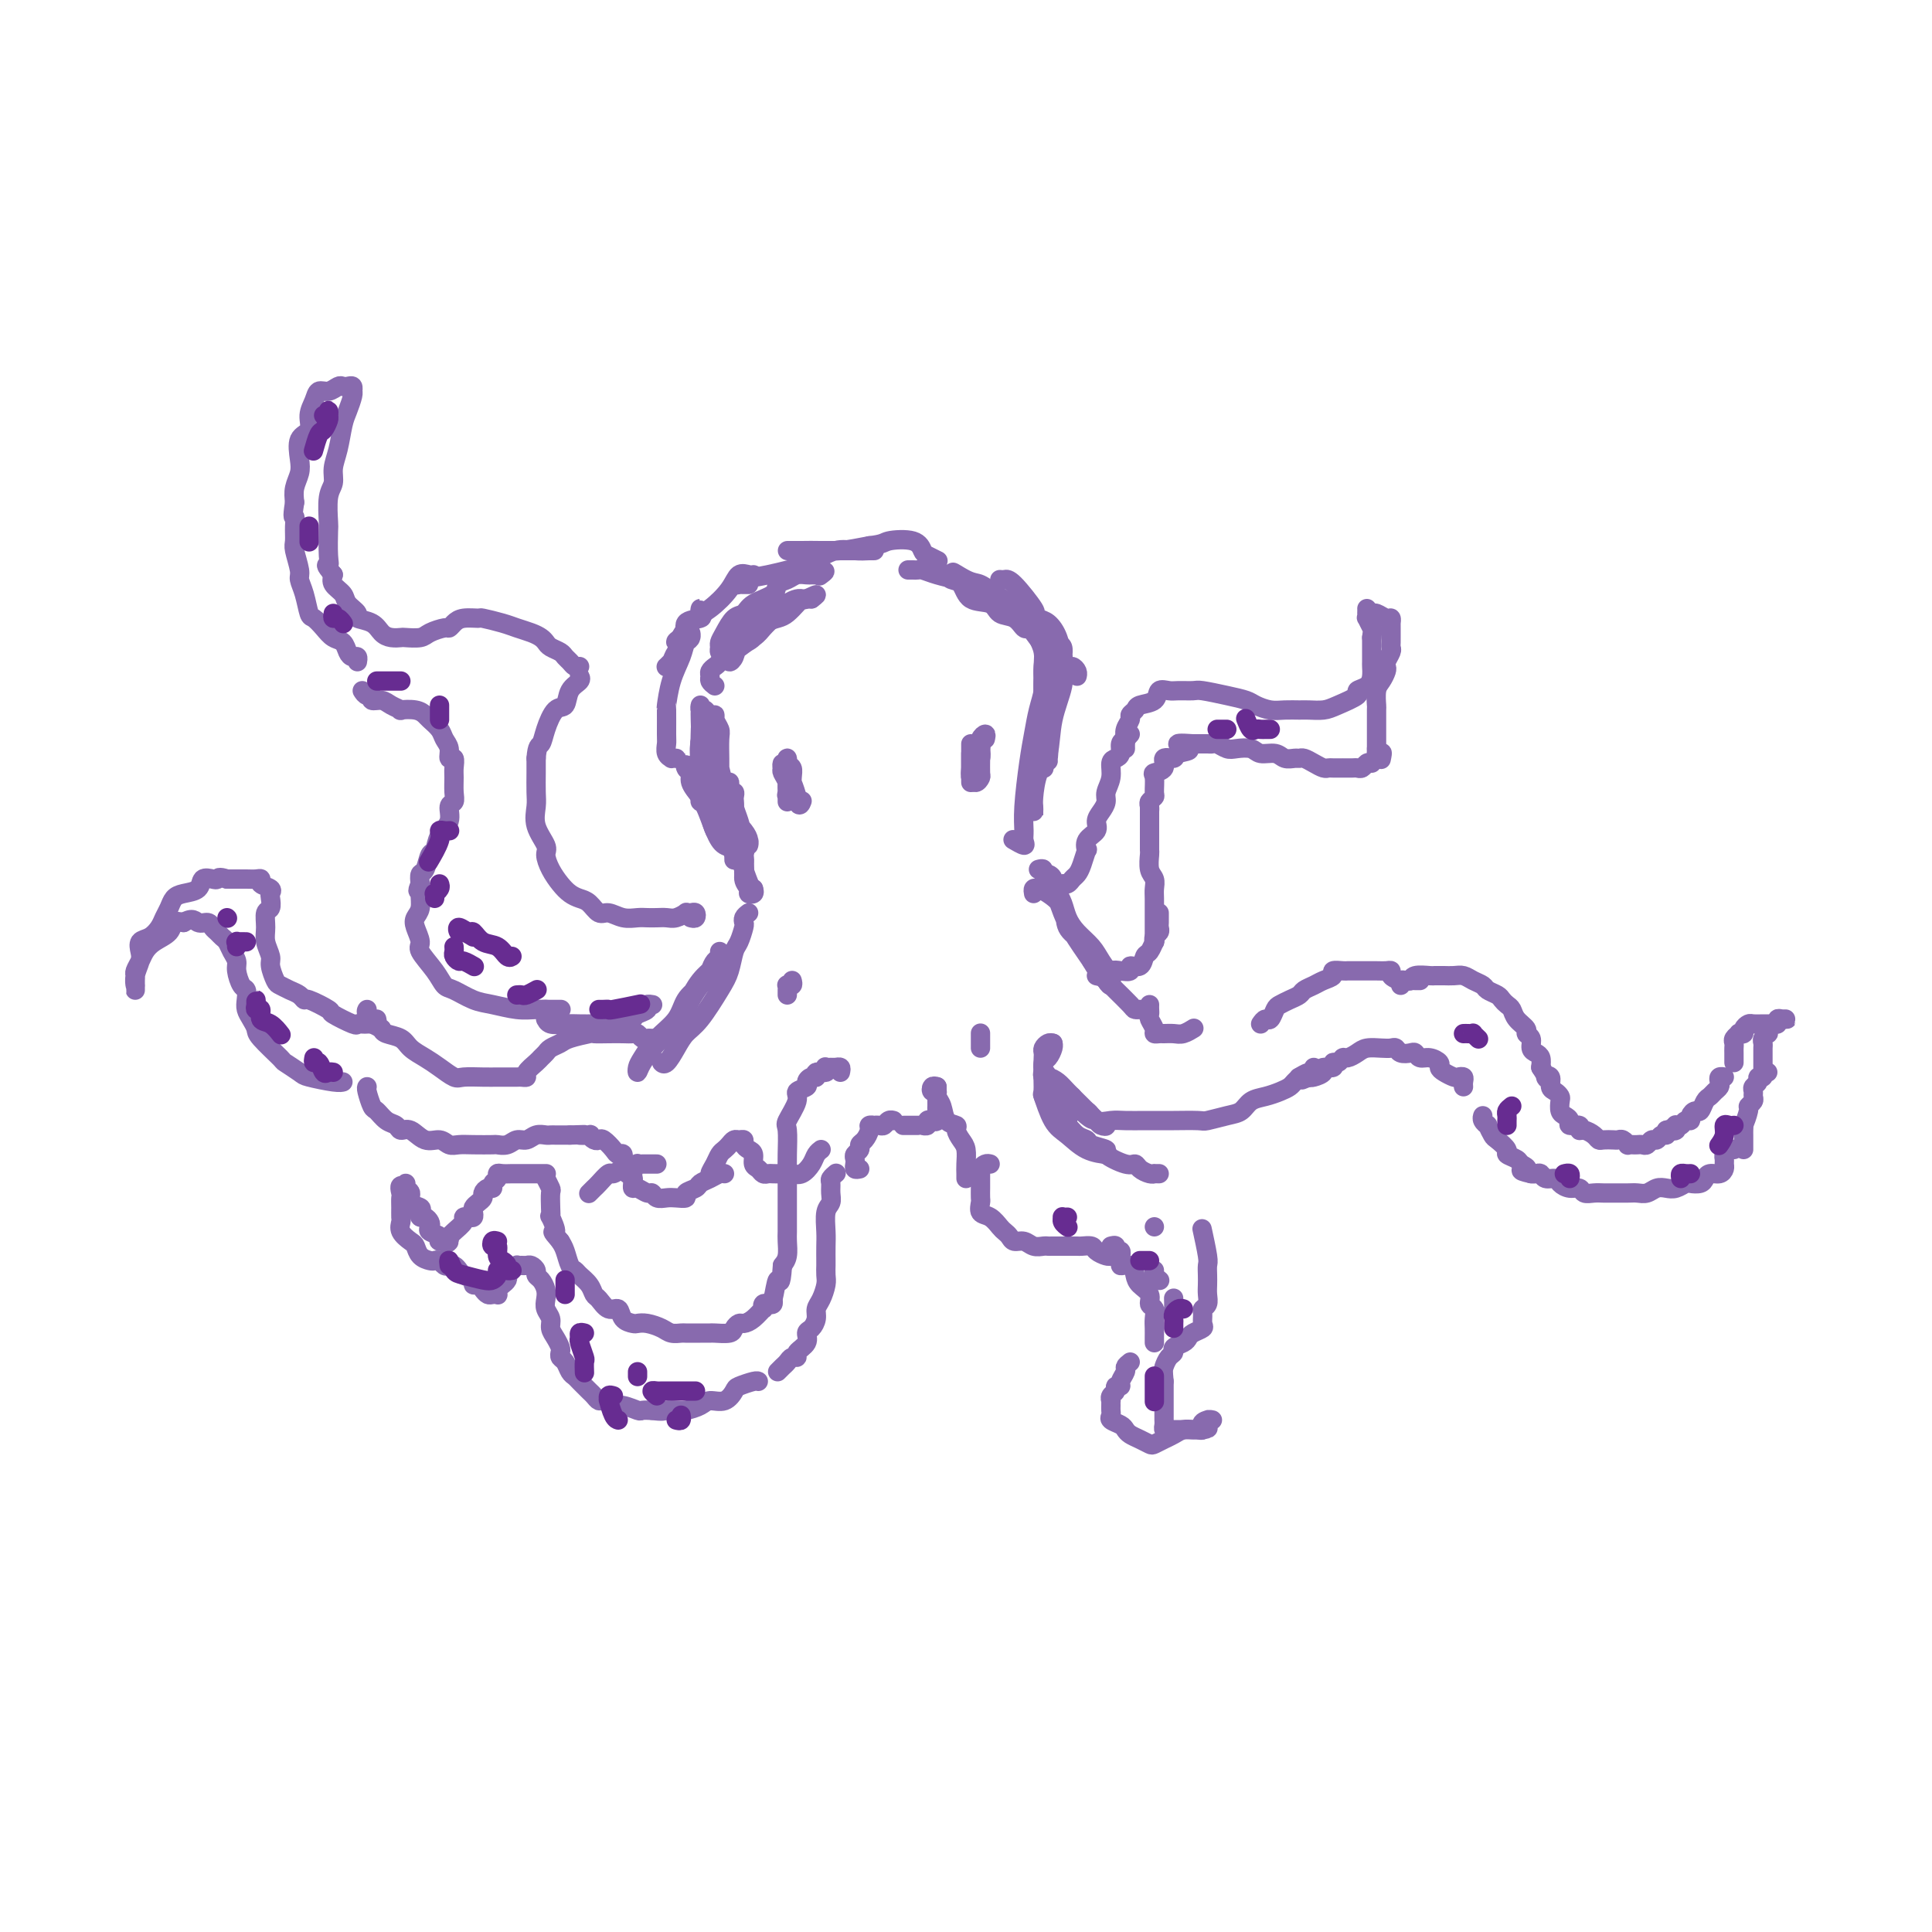 <svg viewBox='0 0 400 400' version='1.1' xmlns='http://www.w3.org/2000/svg' xmlns:xlink='http://www.w3.org/1999/xlink'><g fill='none' stroke='rgb(136,106,174)' stroke-width='4' stroke-linecap='round' stroke-linejoin='round'><path d='M149,166c0.000,-0.348 0.000,-0.696 0,-1c-0.000,-0.304 -0.000,-0.564 0,-1c0.000,-0.436 0.001,-1.047 0,-2c-0.001,-0.953 -0.004,-2.248 0,-3c0.004,-0.752 0.015,-0.963 0,-2c-0.015,-1.037 -0.057,-2.902 0,-4c0.057,-1.098 0.212,-1.428 0,-2c-0.212,-0.572 -0.790,-1.385 -1,-2c-0.210,-0.615 -0.053,-1.033 0,-1c0.053,0.033 0.003,0.516 0,1c-0.003,0.484 0.041,0.970 0,2c-0.041,1.030 -0.168,2.606 0,4c0.168,1.394 0.630,2.607 1,4c0.370,1.393 0.647,2.967 1,4c0.353,1.033 0.783,1.526 1,2c0.217,0.474 0.222,0.931 0,1c-0.222,0.069 -0.672,-0.249 -1,-1c-0.328,-0.751 -0.533,-1.934 -1,-3c-0.467,-1.066 -1.197,-2.015 -2,-3c-0.803,-0.985 -1.679,-2.006 -2,-3c-0.321,-0.994 -0.086,-1.960 0,-3c0.086,-1.040 0.025,-2.154 0,-2c-0.025,0.154 -0.012,1.577 0,3'/><path d='M145,154c-0.519,-1.166 1.182,1.918 2,4c0.818,2.082 0.752,3.160 1,4c0.248,0.840 0.811,1.441 1,2c0.189,0.559 0.005,1.077 0,1c-0.005,-0.077 0.171,-0.750 0,-1c-0.171,-0.250 -0.687,-0.077 -1,-1c-0.313,-0.923 -0.424,-2.943 -1,-4c-0.576,-1.057 -1.618,-1.150 -2,-2c-0.382,-0.850 -0.103,-2.458 0,-4c0.103,-1.542 0.031,-3.017 0,-4c-0.031,-0.983 -0.020,-1.473 0,-2c0.020,-0.527 0.047,-1.092 0,-1c-0.047,0.092 -0.170,0.841 0,1c0.170,0.159 0.634,-0.272 1,0c0.366,0.272 0.634,1.248 1,2c0.366,0.752 0.829,1.279 1,2c0.171,0.721 0.049,1.634 0,2c-0.049,0.366 -0.024,0.183 0,0'/><path d='M148,142c-0.429,-0.333 -0.858,-0.665 -1,-1c-0.142,-0.335 0.005,-0.672 0,-1c-0.005,-0.328 -0.160,-0.648 0,-1c0.160,-0.352 0.636,-0.737 1,-1c0.364,-0.263 0.616,-0.403 1,-1c0.384,-0.597 0.900,-1.652 2,-3c1.100,-1.348 2.783,-2.989 4,-4c1.217,-1.011 1.969,-1.392 3,-2c1.031,-0.608 2.340,-1.442 3,-2c0.660,-0.558 0.672,-0.841 1,-1c0.328,-0.159 0.971,-0.194 1,0c0.029,0.194 -0.556,0.617 -1,1c-0.444,0.383 -0.746,0.725 -1,1c-0.254,0.275 -0.461,0.485 -1,1c-0.539,0.515 -1.409,1.337 -2,2c-0.591,0.663 -0.903,1.166 -2,2c-1.097,0.834 -2.977,1.998 -4,3c-1.023,1.002 -1.187,1.842 -1,2c0.187,0.158 0.725,-0.366 1,-1c0.275,-0.634 0.286,-1.378 1,-2c0.714,-0.622 2.131,-1.123 3,-2c0.869,-0.877 1.188,-2.130 2,-3c0.812,-0.870 2.115,-1.358 3,-2c0.885,-0.642 1.350,-1.440 2,-2c0.650,-0.560 1.483,-0.882 2,-1c0.517,-0.118 0.716,-0.032 1,0c0.284,0.032 0.653,0.009 1,0c0.347,-0.009 0.674,-0.005 1,0'/><path d='M168,124c2.300,-1.693 0.051,-0.426 -1,0c-1.051,0.426 -0.903,0.011 -1,0c-0.097,-0.011 -0.437,0.381 -1,1c-0.563,0.619 -1.349,1.465 -2,2c-0.651,0.535 -1.169,0.759 -2,1c-0.831,0.241 -1.977,0.499 -3,1c-1.023,0.501 -1.924,1.245 -3,2c-1.076,0.755 -2.327,1.520 -3,2c-0.673,0.480 -0.769,0.676 -1,1c-0.231,0.324 -0.595,0.776 -1,1c-0.405,0.224 -0.849,0.221 -1,0c-0.151,-0.221 -0.010,-0.660 0,-1c0.010,-0.340 -0.113,-0.580 0,-1c0.113,-0.420 0.461,-1.018 1,-2c0.539,-0.982 1.267,-2.347 2,-3c0.733,-0.653 1.470,-0.594 2,-1c0.530,-0.406 0.852,-1.275 2,-2c1.148,-0.725 3.123,-1.304 4,-2c0.877,-0.696 0.655,-1.507 1,-2c0.345,-0.493 1.258,-0.668 2,-1c0.742,-0.332 1.312,-0.821 2,-1c0.688,-0.179 1.493,-0.048 2,0c0.507,0.048 0.716,0.014 1,0c0.284,-0.014 0.642,-0.007 1,0'/><path d='M169,119c2.867,-1.400 1.533,-0.400 1,0c-0.533,0.400 -0.267,0.200 0,0'/><path d='M188,118c0.323,-0.006 0.646,-0.012 1,0c0.354,0.012 0.738,0.043 1,0c0.262,-0.043 0.403,-0.161 1,0c0.597,0.161 1.650,0.600 3,1c1.350,0.400 2.996,0.761 4,1c1.004,0.239 1.367,0.355 3,1c1.633,0.645 4.536,1.818 6,3c1.464,1.182 1.489,2.373 2,3c0.511,0.627 1.507,0.689 2,1c0.493,0.311 0.483,0.870 1,1c0.517,0.130 1.559,-0.168 2,0c0.441,0.168 0.280,0.803 0,1c-0.280,0.197 -0.678,-0.046 -1,0c-0.322,0.046 -0.569,0.379 -1,0c-0.431,-0.379 -1.046,-1.471 -2,-2c-0.954,-0.529 -2.248,-0.495 -3,-1c-0.752,-0.505 -0.963,-1.551 -2,-2c-1.037,-0.449 -2.902,-0.302 -4,-1c-1.098,-0.698 -1.430,-2.239 -2,-3c-0.570,-0.761 -1.380,-0.740 -2,-1c-0.620,-0.260 -1.052,-0.801 -1,-1c0.052,-0.199 0.586,-0.057 1,0c0.414,0.057 0.707,0.028 1,0'/><path d='M198,119c-1.856,-1.355 0.504,0.259 2,1c1.496,0.741 2.130,0.610 3,1c0.870,0.390 1.977,1.300 3,2c1.023,0.700 1.961,1.189 3,2c1.039,0.811 2.177,1.942 3,3c0.823,1.058 1.331,2.042 2,3c0.669,0.958 1.500,1.891 2,3c0.500,1.109 0.670,2.394 1,3c0.330,0.606 0.821,0.534 1,1c0.179,0.466 0.045,1.471 0,2c-0.045,0.529 -0.001,0.583 0,1c0.001,0.417 -0.041,1.197 0,1c0.041,-0.197 0.165,-1.371 0,-2c-0.165,-0.629 -0.619,-0.715 -1,-2c-0.381,-1.285 -0.690,-3.770 -1,-5c-0.310,-1.230 -0.621,-1.204 -1,-2c-0.379,-0.796 -0.826,-2.413 -1,-3c-0.174,-0.587 -0.075,-0.144 0,0c0.075,0.144 0.125,-0.011 0,0c-0.125,0.011 -0.426,0.189 0,1c0.426,0.811 1.578,2.254 2,4c0.422,1.746 0.113,3.794 0,5c-0.113,1.206 -0.030,1.569 0,3c0.030,1.431 0.008,3.930 0,6c-0.008,2.070 -0.002,3.711 0,5c0.002,1.289 0.001,2.225 0,3c-0.001,0.775 -0.000,1.387 0,2'/><path d='M216,157c0.310,4.503 0.084,1.261 0,-1c-0.084,-2.261 -0.026,-3.539 0,-5c0.026,-1.461 0.021,-3.104 0,-5c-0.021,-1.896 -0.058,-4.046 0,-6c0.058,-1.954 0.211,-3.712 0,-5c-0.211,-1.288 -0.785,-2.106 -1,-3c-0.215,-0.894 -0.072,-1.864 0,-2c0.072,-0.136 0.072,0.564 0,1c-0.072,0.436 -0.216,0.610 0,1c0.216,0.390 0.794,0.996 1,2c0.206,1.004 0.041,2.406 0,4c-0.041,1.594 0.042,3.378 0,5c-0.042,1.622 -0.207,3.081 0,5c0.207,1.919 0.788,4.300 1,6c0.212,1.700 0.057,2.721 0,3c-0.057,0.279 -0.015,-0.184 0,0c0.015,0.184 0.004,1.016 0,1c-0.004,-0.016 -0.001,-0.882 0,-1c0.001,-0.118 -0.001,0.510 0,0c0.001,-0.510 0.004,-2.158 0,-4c-0.004,-1.842 -0.015,-3.880 0,-6c0.015,-2.120 0.056,-4.324 0,-6c-0.056,-1.676 -0.208,-2.824 0,-4c0.208,-1.176 0.778,-2.379 1,-3c0.222,-0.621 0.098,-0.658 0,-1c-0.098,-0.342 -0.171,-0.989 0,-1c0.171,-0.011 0.584,0.612 1,1c0.416,0.388 0.833,0.539 1,1c0.167,0.461 0.083,1.230 0,2'/><path d='M220,136c0.279,0.606 -0.023,1.122 0,2c0.023,0.878 0.370,2.119 0,4c-0.370,1.881 -1.458,4.402 -2,7c-0.542,2.598 -0.537,5.273 -1,7c-0.463,1.727 -1.392,2.506 -2,4c-0.608,1.494 -0.895,3.704 -1,5c-0.105,1.296 -0.028,1.680 0,2c0.028,0.320 0.007,0.577 0,1c-0.007,0.423 0.001,1.012 0,1c-0.001,-0.012 -0.011,-0.626 0,-1c0.011,-0.374 0.041,-0.509 0,-1c-0.041,-0.491 -0.155,-1.337 0,-3c0.155,-1.663 0.577,-4.143 1,-6c0.423,-1.857 0.846,-3.092 1,-5c0.154,-1.908 0.038,-4.490 0,-6c-0.038,-1.510 0.001,-1.949 0,-3c-0.001,-1.051 -0.041,-2.716 0,-3c0.041,-0.284 0.165,0.811 0,2c-0.165,1.189 -0.618,2.472 -1,4c-0.382,1.528 -0.691,3.302 -1,5c-0.309,1.698 -0.617,3.321 -1,6c-0.383,2.679 -0.842,6.413 -1,9c-0.158,2.587 -0.015,4.028 0,5c0.015,0.972 -0.099,1.477 0,2c0.099,0.523 0.411,1.064 0,1c-0.411,-0.064 -1.546,-0.733 -2,-1c-0.454,-0.267 -0.227,-0.134 0,0'/><path d='M151,164c0.030,-0.541 0.060,-1.082 0,-1c-0.060,0.082 -0.209,0.787 0,1c0.209,0.213 0.777,-0.066 1,0c0.223,0.066 0.102,0.475 0,1c-0.102,0.525 -0.185,1.164 0,2c0.185,0.836 0.639,1.868 1,3c0.361,1.132 0.631,2.365 1,3c0.369,0.635 0.837,0.673 1,1c0.163,0.327 0.020,0.943 0,1c-0.020,0.057 0.082,-0.445 0,-1c-0.082,-0.555 -0.348,-1.162 -1,-2c-0.652,-0.838 -1.691,-1.907 -2,-3c-0.309,-1.093 0.112,-2.208 0,-3c-0.112,-0.792 -0.758,-1.259 -1,-2c-0.242,-0.741 -0.081,-1.755 0,-2c0.081,-0.245 0.082,0.279 0,1c-0.082,0.721 -0.247,1.639 0,3c0.247,1.361 0.907,3.166 1,5c0.093,1.834 -0.383,3.696 0,5c0.383,1.304 1.623,2.049 2,3c0.377,0.951 -0.109,2.108 0,3c0.109,0.892 0.813,1.517 1,2c0.187,0.483 -0.142,0.822 0,1c0.142,0.178 0.755,0.194 1,0c0.245,-0.194 0.123,-0.597 0,-1'/><path d='M156,184c0.365,2.345 -1.223,-1.791 -2,-4c-0.777,-2.209 -0.744,-2.491 -1,-4c-0.256,-1.509 -0.801,-4.244 -1,-6c-0.199,-1.756 -0.053,-2.534 0,-3c0.053,-0.466 0.012,-0.621 0,-1c-0.012,-0.379 0.005,-0.984 0,-1c-0.005,-0.016 -0.030,0.555 0,1c0.030,0.445 0.117,0.763 0,2c-0.117,1.237 -0.438,3.393 0,5c0.438,1.607 1.634,2.665 2,4c0.366,1.335 -0.098,2.945 0,4c0.098,1.055 0.757,1.553 1,2c0.243,0.447 0.069,0.842 0,1c-0.069,0.158 -0.035,0.079 0,0'/><path d='M155,189c-0.416,0.318 -0.833,0.636 -1,1c-0.167,0.364 -0.086,0.776 0,1c0.086,0.224 0.177,0.262 0,1c-0.177,0.738 -0.620,2.176 -1,3c-0.380,0.824 -0.696,1.035 -1,2c-0.304,0.965 -0.595,2.684 -1,4c-0.405,1.316 -0.924,2.231 -2,4c-1.076,1.769 -2.709,4.393 -4,6c-1.291,1.607 -2.241,2.196 -3,3c-0.759,0.804 -1.327,1.824 -2,3c-0.673,1.176 -1.450,2.509 -2,3c-0.550,0.491 -0.871,0.140 -1,0c-0.129,-0.140 -0.064,-0.070 0,0'/><path d='M147,201c0.309,-0.767 0.617,-1.535 1,-2c0.383,-0.465 0.840,-0.629 1,-1c0.160,-0.371 0.024,-0.950 0,-1c-0.024,-0.050 0.065,0.430 0,1c-0.065,0.570 -0.285,1.228 -1,2c-0.715,0.772 -1.925,1.656 -3,3c-1.075,1.344 -2.015,3.149 -3,5c-0.985,1.851 -2.016,3.747 -3,5c-0.984,1.253 -1.922,1.862 -3,3c-1.078,1.138 -2.295,2.804 -3,4c-0.705,1.196 -0.897,1.920 -1,2c-0.103,0.080 -0.117,-0.485 0,-1c0.117,-0.515 0.366,-0.980 1,-2c0.634,-1.020 1.655,-2.595 3,-4c1.345,-1.405 3.016,-2.640 4,-4c0.984,-1.360 1.281,-2.846 2,-4c0.719,-1.154 1.858,-1.977 3,-3c1.142,-1.023 2.285,-2.248 3,-3c0.715,-0.752 1.002,-1.033 1,-1c-0.002,0.033 -0.291,0.380 -1,1c-0.709,0.620 -1.836,1.511 -3,3c-1.164,1.489 -2.363,3.574 -3,5c-0.637,1.426 -0.710,2.192 -1,3c-0.290,0.808 -0.797,1.660 -1,2c-0.203,0.340 -0.101,0.170 0,0'/><path d='M214,185c-0.076,-0.409 -0.152,-0.819 0,-1c0.152,-0.181 0.533,-0.135 1,0c0.467,0.135 1.021,0.359 2,1c0.979,0.641 2.384,1.698 3,3c0.616,1.302 0.442,2.847 1,4c0.558,1.153 1.848,1.913 3,3c1.152,1.087 2.167,2.500 3,4c0.833,1.500 1.485,3.087 2,4c0.515,0.913 0.893,1.154 1,1c0.107,-0.154 -0.058,-0.701 0,-1c0.058,-0.299 0.338,-0.348 0,-1c-0.338,-0.652 -1.295,-1.907 -2,-3c-0.705,-1.093 -1.159,-2.024 -2,-3c-0.841,-0.976 -2.068,-1.999 -3,-3c-0.932,-1.001 -1.570,-1.981 -2,-3c-0.430,-1.019 -0.652,-2.075 -1,-3c-0.348,-0.925 -0.823,-1.717 -1,-2c-0.177,-0.283 -0.057,-0.055 0,0c0.057,0.055 0.051,-0.063 0,0c-0.051,0.063 -0.148,0.305 0,1c0.148,0.695 0.540,1.841 1,3c0.460,1.159 0.989,2.331 2,4c1.011,1.669 2.506,3.834 4,6'/><path d='M226,199c1.532,2.685 2.362,3.399 3,4c0.638,0.601 1.085,1.089 2,2c0.915,0.911 2.297,2.244 3,3c0.703,0.756 0.728,0.934 1,1c0.272,0.066 0.792,0.019 1,0c0.208,-0.019 0.104,-0.009 0,0'/><path d='M238,208c-0.009,0.326 -0.017,0.651 0,1c0.017,0.349 0.060,0.720 0,1c-0.060,0.280 -0.224,0.467 0,1c0.224,0.533 0.837,1.410 1,2c0.163,0.590 -0.122,0.891 0,1c0.122,0.109 0.653,0.025 1,0c0.347,-0.025 0.510,0.007 1,0c0.490,-0.007 1.307,-0.053 2,0c0.693,0.053 1.264,0.207 2,0c0.736,-0.207 1.639,-0.773 2,-1c0.361,-0.227 0.181,-0.113 0,0'/><path d='M261,212c0.335,-0.477 0.670,-0.954 1,-1c0.330,-0.046 0.656,0.338 1,0c0.344,-0.338 0.707,-1.400 1,-2c0.293,-0.600 0.515,-0.738 1,-1c0.485,-0.262 1.231,-0.648 2,-1c0.769,-0.352 1.559,-0.672 2,-1c0.441,-0.328 0.533,-0.666 1,-1c0.467,-0.334 1.309,-0.664 2,-1c0.691,-0.336 1.232,-0.679 2,-1c0.768,-0.321 1.763,-0.622 2,-1c0.237,-0.378 -0.285,-0.833 0,-1c0.285,-0.167 1.378,-0.045 2,0c0.622,0.045 0.772,0.012 1,0c0.228,-0.012 0.535,-0.004 1,0c0.465,0.004 1.090,0.004 2,0c0.910,-0.004 2.106,-0.011 3,0c0.894,0.011 1.486,0.042 2,0c0.514,-0.042 0.949,-0.155 1,0c0.051,0.155 -0.284,0.577 0,1c0.284,0.423 1.187,0.845 2,1c0.813,0.155 1.538,0.041 2,0c0.462,-0.041 0.663,-0.011 1,0c0.337,0.011 0.811,0.003 1,0c0.189,-0.003 0.095,-0.002 0,0'/><path d='M290,204c-0.085,-0.415 -0.170,-0.829 0,-1c0.170,-0.171 0.595,-0.098 1,0c0.405,0.098 0.791,0.223 1,0c0.209,-0.223 0.240,-0.792 1,-1c0.760,-0.208 2.248,-0.056 3,0c0.752,0.056 0.768,0.014 1,0c0.232,-0.014 0.681,-0.001 1,0c0.319,0.001 0.509,-0.011 1,0c0.491,0.011 1.282,0.044 2,0c0.718,-0.044 1.362,-0.167 2,0c0.638,0.167 1.270,0.622 2,1c0.730,0.378 1.557,0.679 2,1c0.443,0.321 0.500,0.663 1,1c0.500,0.337 1.442,0.671 2,1c0.558,0.329 0.732,0.655 1,1c0.268,0.345 0.631,0.708 1,1c0.369,0.292 0.744,0.511 1,1c0.256,0.489 0.394,1.248 1,2c0.606,0.752 1.682,1.497 2,2c0.318,0.503 -0.121,0.764 0,1c0.121,0.236 0.803,0.447 1,1c0.197,0.553 -0.092,1.447 0,2c0.092,0.553 0.563,0.764 1,1c0.437,0.236 0.839,0.496 1,1c0.161,0.504 0.080,1.252 0,2'/><path d='M319,221c2.019,3.112 1.067,2.392 1,2c-0.067,-0.392 0.753,-0.457 1,0c0.247,0.457 -0.078,1.436 0,2c0.078,0.564 0.559,0.715 1,1c0.441,0.285 0.840,0.706 1,1c0.160,0.294 0.079,0.461 0,1c-0.079,0.539 -0.157,1.450 0,2c0.157,0.550 0.549,0.740 1,1c0.451,0.260 0.960,0.591 1,1c0.040,0.409 -0.389,0.897 0,1c0.389,0.103 1.596,-0.179 2,0c0.404,0.179 0.005,0.818 0,1c-0.005,0.182 0.384,-0.095 1,0c0.616,0.095 1.461,0.562 2,1c0.539,0.438 0.774,0.849 1,1c0.226,0.151 0.443,0.044 1,0c0.557,-0.044 1.455,-0.026 2,0c0.545,0.026 0.737,0.059 1,0c0.263,-0.059 0.595,-0.212 1,0c0.405,0.212 0.882,0.789 1,1c0.118,0.211 -0.123,0.058 0,0c0.123,-0.058 0.610,-0.020 1,0c0.390,0.020 0.682,0.020 1,0c0.318,-0.020 0.662,-0.062 1,0c0.338,0.062 0.669,0.228 1,0c0.331,-0.228 0.663,-0.848 1,-1c0.337,-0.152 0.678,0.166 1,0c0.322,-0.166 0.625,-0.814 1,-1c0.375,-0.186 0.821,0.090 1,0c0.179,-0.090 0.089,-0.545 0,-1'/><path d='M345,234c1.404,-0.480 0.915,-0.180 1,0c0.085,0.180 0.743,0.240 1,0c0.257,-0.240 0.111,-0.782 0,-1c-0.111,-0.218 -0.188,-0.114 0,0c0.188,0.114 0.642,0.236 1,0c0.358,-0.236 0.621,-0.832 1,-1c0.379,-0.168 0.875,0.092 1,0c0.125,-0.092 -0.121,-0.535 0,-1c0.121,-0.465 0.610,-0.951 1,-1c0.390,-0.049 0.683,0.338 1,0c0.317,-0.338 0.660,-1.400 1,-2c0.340,-0.600 0.679,-0.739 1,-1c0.321,-0.261 0.626,-0.644 1,-1c0.374,-0.356 0.819,-0.684 1,-1c0.181,-0.316 0.100,-0.621 0,-1c-0.100,-0.379 -0.219,-0.833 0,-1c0.219,-0.167 0.777,-0.048 1,0c0.223,0.048 0.112,0.024 0,0'/><path d='M359,220c-0.001,-0.333 -0.001,-0.666 0,-1c0.001,-0.334 0.004,-0.667 0,-1c-0.004,-0.333 -0.016,-0.664 0,-1c0.016,-0.336 0.061,-0.678 0,-1c-0.061,-0.322 -0.227,-0.625 0,-1c0.227,-0.375 0.849,-0.822 1,-1c0.151,-0.178 -0.168,-0.086 0,0c0.168,0.086 0.822,0.167 1,0c0.178,-0.167 -0.120,-0.581 0,-1c0.120,-0.419 0.658,-0.844 1,-1c0.342,-0.156 0.488,-0.042 1,0c0.512,0.042 1.391,0.011 2,0c0.609,-0.011 0.947,-0.003 1,0c0.053,0.003 -0.178,0.001 0,0c0.178,-0.001 0.765,-0.000 1,0c0.235,0.000 0.117,0.000 0,0'/><path d='M369,211c0.504,-0.009 1.008,-0.017 1,0c-0.008,0.017 -0.528,0.060 -1,0c-0.472,-0.060 -0.897,-0.222 -1,0c-0.103,0.222 0.117,0.829 0,1c-0.117,0.171 -0.571,-0.095 -1,0c-0.429,0.095 -0.833,0.550 -1,1c-0.167,0.450 -0.097,0.894 0,1c0.097,0.106 0.222,-0.126 0,0c-0.222,0.126 -0.792,0.612 -1,1c-0.208,0.388 -0.056,0.680 0,1c0.056,0.320 0.015,0.667 0,1c-0.015,0.333 -0.004,0.650 0,1c0.004,0.350 0.001,0.733 0,1c-0.001,0.267 -0.000,0.418 0,1c0.000,0.582 0.000,1.595 0,2c-0.000,0.405 -0.000,0.203 0,0'/><path d='M366,222c-0.455,-0.120 -0.910,-0.239 -1,0c-0.090,0.239 0.186,0.838 0,1c-0.186,0.162 -0.835,-0.111 -1,0c-0.165,0.111 0.153,0.607 0,1c-0.153,0.393 -0.777,0.683 -1,1c-0.223,0.317 -0.045,0.660 0,1c0.045,0.340 -0.044,0.677 0,1c0.044,0.323 0.222,0.632 0,1c-0.222,0.368 -0.844,0.795 -1,1c-0.156,0.205 0.154,0.187 0,1c-0.154,0.813 -0.773,2.455 -1,3c-0.227,0.545 -0.061,-0.009 0,0c0.061,0.009 0.016,0.580 0,1c-0.016,0.420 -0.004,0.687 0,1c0.004,0.313 0.001,0.672 0,1c-0.001,0.328 -0.000,0.627 0,1c0.000,0.373 0.000,0.821 0,1c-0.000,0.179 -0.000,0.090 0,0'/><path d='M359,238c-0.309,-0.089 -0.618,-0.179 -1,0c-0.382,0.179 -0.836,0.626 -1,1c-0.164,0.374 -0.036,0.674 0,1c0.036,0.326 -0.018,0.679 0,1c0.018,0.321 0.108,0.612 0,1c-0.108,0.388 -0.414,0.875 -1,1c-0.586,0.125 -1.452,-0.111 -2,0c-0.548,0.111 -0.780,0.569 -1,1c-0.220,0.431 -0.429,0.834 -1,1c-0.571,0.166 -1.504,0.096 -2,0c-0.496,-0.096 -0.556,-0.218 -1,0c-0.444,0.218 -1.274,0.776 -2,1c-0.726,0.224 -1.348,0.112 -2,0c-0.652,-0.112 -1.333,-0.226 -2,0c-0.667,0.226 -1.319,0.793 -2,1c-0.681,0.207 -1.389,0.055 -2,0c-0.611,-0.055 -1.123,-0.014 -2,0c-0.877,0.014 -2.118,-0.000 -3,0c-0.882,0.000 -1.405,0.015 -2,0c-0.595,-0.015 -1.263,-0.059 -2,0c-0.737,0.059 -1.544,0.222 -2,0c-0.456,-0.222 -0.560,-0.829 -1,-1c-0.440,-0.171 -1.217,0.094 -2,0c-0.783,-0.094 -1.572,-0.547 -2,-1c-0.428,-0.453 -0.496,-0.906 -1,-1c-0.504,-0.094 -1.444,0.171 -2,0c-0.556,-0.171 -0.727,-0.777 -1,-1c-0.273,-0.223 -0.650,-0.064 -1,0c-0.350,0.064 -0.675,0.032 -1,0'/><path d='M317,243c-3.576,-0.797 -1.517,-0.790 -1,-1c0.517,-0.210 -0.509,-0.638 -1,-1c-0.491,-0.362 -0.446,-0.659 -1,-1c-0.554,-0.341 -1.708,-0.726 -2,-1c-0.292,-0.274 0.277,-0.437 0,-1c-0.277,-0.563 -1.398,-1.527 -2,-2c-0.602,-0.473 -0.683,-0.456 -1,-1c-0.317,-0.544 -0.869,-1.648 -1,-2c-0.131,-0.352 0.161,0.050 0,0c-0.161,-0.050 -0.774,-0.552 -1,-1c-0.226,-0.448 -0.065,-0.842 0,-1c0.065,-0.158 0.032,-0.079 0,0'/><path d='M303,225c-0.026,-0.311 -0.052,-0.622 0,-1c0.052,-0.378 0.181,-0.822 0,-1c-0.181,-0.178 -0.674,-0.089 -1,0c-0.326,0.089 -0.485,0.177 -1,0c-0.515,-0.177 -1.384,-0.621 -2,-1c-0.616,-0.379 -0.977,-0.694 -1,-1c-0.023,-0.306 0.293,-0.604 0,-1c-0.293,-0.396 -1.196,-0.890 -2,-1c-0.804,-0.110 -1.511,0.163 -2,0c-0.489,-0.163 -0.760,-0.762 -1,-1c-0.240,-0.238 -0.447,-0.116 -1,0c-0.553,0.116 -1.450,0.227 -2,0c-0.550,-0.227 -0.752,-0.790 -1,-1c-0.248,-0.210 -0.542,-0.066 -1,0c-0.458,0.066 -1.078,0.055 -2,0c-0.922,-0.055 -2.144,-0.154 -3,0c-0.856,0.154 -1.344,0.562 -2,1c-0.656,0.438 -1.480,0.906 -2,1c-0.520,0.094 -0.736,-0.186 -1,0c-0.264,0.186 -0.577,0.837 -1,1c-0.423,0.163 -0.957,-0.163 -1,0c-0.043,0.163 0.406,0.814 0,1c-0.406,0.186 -1.665,-0.095 -2,0c-0.335,0.095 0.256,0.564 0,1c-0.256,0.436 -1.359,0.839 -2,1c-0.641,0.161 -0.821,0.081 -1,0'/><path d='M271,223c-2.500,1.000 -1.250,0.500 0,0'/><path d='M272,221c0.051,0.455 0.101,0.909 0,1c-0.101,0.091 -0.355,-0.183 -1,0c-0.645,0.183 -1.681,0.822 -2,1c-0.319,0.178 0.077,-0.107 0,0c-0.077,0.107 -0.629,0.605 -1,1c-0.371,0.395 -0.560,0.687 -1,1c-0.440,0.313 -1.131,0.647 -2,1c-0.869,0.353 -1.918,0.725 -3,1c-1.082,0.275 -2.198,0.452 -3,1c-0.802,0.548 -1.289,1.467 -2,2c-0.711,0.533 -1.646,0.679 -3,1c-1.354,0.321 -3.127,0.818 -4,1c-0.873,0.182 -0.845,0.049 -2,0c-1.155,-0.049 -3.491,-0.014 -5,0c-1.509,0.014 -2.190,0.006 -3,0c-0.810,-0.006 -1.750,-0.009 -3,0c-1.250,0.009 -2.812,0.031 -4,0c-1.188,-0.031 -2.002,-0.117 -3,0c-0.998,0.117 -2.180,0.435 -3,0c-0.820,-0.435 -1.277,-1.624 -2,-2c-0.723,-0.376 -1.710,0.059 -2,0c-0.290,-0.059 0.118,-0.614 0,-1c-0.118,-0.386 -0.763,-0.604 -1,-1c-0.237,-0.396 -0.068,-0.970 0,-1c0.068,-0.030 0.034,0.485 0,1'/><path d='M222,228c-0.179,0.015 1.872,2.054 3,3c1.128,0.946 1.333,0.801 2,1c0.667,0.199 1.796,0.742 2,1c0.204,0.258 -0.515,0.231 -1,0c-0.485,-0.231 -0.734,-0.667 -1,-1c-0.266,-0.333 -0.547,-0.562 -1,-1c-0.453,-0.438 -1.078,-1.083 -2,-2c-0.922,-0.917 -2.143,-2.106 -3,-3c-0.857,-0.894 -1.351,-1.492 -2,-2c-0.649,-0.508 -1.454,-0.925 -2,-1c-0.546,-0.075 -0.832,0.192 -1,0c-0.168,-0.192 -0.218,-0.843 0,-1c0.218,-0.157 0.703,0.181 1,1c0.297,0.819 0.405,2.119 1,3c0.595,0.881 1.677,1.345 2,2c0.323,0.655 -0.114,1.503 0,2c0.114,0.497 0.779,0.643 1,1c0.221,0.357 -0.001,0.925 0,1c0.001,0.075 0.224,-0.345 0,-1c-0.224,-0.655 -0.895,-1.547 -1,-2c-0.105,-0.453 0.356,-0.468 0,-1c-0.356,-0.532 -1.530,-1.581 -2,-2c-0.470,-0.419 -0.235,-0.210 0,0'/><path d='M215,180c0.444,-0.119 0.887,-0.238 1,0c0.113,0.238 -0.106,0.834 0,1c0.106,0.166 0.535,-0.099 1,0c0.465,0.099 0.965,0.563 1,1c0.035,0.437 -0.394,0.846 0,1c0.394,0.154 1.611,0.053 2,0c0.389,-0.053 -0.051,-0.057 0,0c0.051,0.057 0.592,0.175 1,0c0.408,-0.175 0.684,-0.644 1,-1c0.316,-0.356 0.671,-0.599 1,-1c0.329,-0.401 0.632,-0.961 1,-2c0.368,-1.039 0.802,-2.557 1,-3c0.198,-0.443 0.161,0.191 0,0c-0.161,-0.191 -0.445,-1.206 0,-2c0.445,-0.794 1.621,-1.367 2,-2c0.379,-0.633 -0.038,-1.327 0,-2c0.038,-0.673 0.531,-1.325 1,-2c0.469,-0.675 0.913,-1.371 1,-2c0.087,-0.629 -0.183,-1.190 0,-2c0.183,-0.810 0.819,-1.870 1,-3c0.181,-1.130 -0.092,-2.330 0,-3c0.092,-0.670 0.550,-0.810 1,-1c0.450,-0.190 0.891,-0.429 1,-1c0.109,-0.571 -0.115,-1.473 0,-2c0.115,-0.527 0.569,-0.680 1,-1c0.431,-0.320 0.837,-0.806 1,-1c0.163,-0.194 0.081,-0.097 0,0'/><path d='M233,155c-0.009,-0.356 -0.017,-0.711 0,-1c0.017,-0.289 0.061,-0.511 0,-1c-0.061,-0.489 -0.226,-1.245 0,-2c0.226,-0.755 0.842,-1.511 1,-2c0.158,-0.489 -0.141,-0.713 0,-1c0.141,-0.287 0.724,-0.637 1,-1c0.276,-0.363 0.247,-0.738 1,-1c0.753,-0.262 2.289,-0.410 3,-1c0.711,-0.590 0.597,-1.623 1,-2c0.403,-0.377 1.325,-0.098 2,0c0.675,0.098 1.105,0.015 2,0c0.895,-0.015 2.255,0.037 3,0c0.745,-0.037 0.874,-0.164 2,0c1.126,0.164 3.249,0.618 5,1c1.751,0.382 3.131,0.691 4,1c0.869,0.309 1.229,0.619 2,1c0.771,0.381 1.953,0.835 3,1c1.047,0.165 1.958,0.042 3,0c1.042,-0.042 2.214,-0.004 3,0c0.786,0.004 1.186,-0.027 2,0c0.814,0.027 2.043,0.110 3,0c0.957,-0.110 1.644,-0.413 3,-1c1.356,-0.587 3.383,-1.456 4,-2c0.617,-0.544 -0.174,-0.761 0,-1c0.174,-0.239 1.315,-0.500 2,-1c0.685,-0.500 0.916,-1.239 1,-2c0.084,-0.761 0.023,-1.544 0,-2c-0.023,-0.456 -0.006,-0.584 0,-1c0.006,-0.416 0.002,-1.119 0,-2c-0.002,-0.881 -0.001,-1.941 0,-3'/><path d='M284,132c0.215,-1.874 0.254,-1.560 0,-2c-0.254,-0.440 -0.800,-1.633 -1,-2c-0.200,-0.367 -0.054,0.094 0,0c0.054,-0.094 0.015,-0.741 0,-1c-0.015,-0.259 -0.008,-0.129 0,0'/><path d='M283,126c0.362,0.455 0.724,0.911 1,1c0.276,0.089 0.466,-0.187 1,0c0.534,0.187 1.411,0.838 2,1c0.589,0.162 0.890,-0.164 1,0c0.110,0.164 0.029,0.817 0,1c-0.029,0.183 -0.008,-0.106 0,0c0.008,0.106 0.002,0.606 0,1c-0.002,0.394 0.001,0.682 0,1c-0.001,0.318 -0.004,0.666 0,1c0.004,0.334 0.015,0.653 0,1c-0.015,0.347 -0.056,0.722 0,1c0.056,0.278 0.208,0.459 0,1c-0.208,0.541 -0.778,1.442 -1,2c-0.222,0.558 -0.098,0.774 0,1c0.098,0.226 0.170,0.463 0,1c-0.170,0.537 -0.581,1.373 -1,2c-0.419,0.627 -0.844,1.046 -1,2c-0.156,0.954 -0.042,2.443 0,3c0.042,0.557 0.011,0.180 0,1c-0.011,0.820 -0.003,2.836 0,4c0.003,1.164 0.001,1.475 0,2c-0.001,0.525 -0.000,1.262 0,2'/><path d='M285,155c-0.238,3.881 0.667,1.583 1,1c0.333,-0.583 0.095,0.548 0,1c-0.095,0.452 -0.048,0.226 0,0'/><path d='M284,158c-0.336,-0.113 -0.672,-0.226 -1,0c-0.328,0.226 -0.646,0.793 -1,1c-0.354,0.207 -0.742,0.056 -1,0c-0.258,-0.056 -0.384,-0.015 -1,0c-0.616,0.015 -1.722,0.005 -2,0c-0.278,-0.005 0.274,-0.004 0,0c-0.274,0.004 -1.372,0.011 -2,0c-0.628,-0.011 -0.784,-0.041 -1,0c-0.216,0.041 -0.491,0.154 -1,0c-0.509,-0.154 -1.253,-0.576 -2,-1c-0.747,-0.424 -1.497,-0.850 -2,-1c-0.503,-0.150 -0.758,-0.025 -1,0c-0.242,0.025 -0.473,-0.050 -1,0c-0.527,0.050 -1.352,0.223 -2,0c-0.648,-0.223 -1.118,-0.843 -2,-1c-0.882,-0.157 -2.176,0.150 -3,0c-0.824,-0.150 -1.176,-0.758 -2,-1c-0.824,-0.242 -2.118,-0.117 -3,0c-0.882,0.117 -1.351,0.228 -2,0c-0.649,-0.228 -1.479,-0.793 -2,-1c-0.521,-0.207 -0.734,-0.055 -1,0c-0.266,0.055 -0.587,0.015 -1,0c-0.413,-0.015 -0.919,-0.004 -1,0c-0.081,0.004 0.263,0.001 0,0c-0.263,-0.001 -1.131,-0.001 -2,0'/><path d='M247,154c-5.836,-0.435 -1.926,0.479 -1,1c0.926,0.521 -1.133,0.651 -2,1c-0.867,0.349 -0.544,0.918 -1,1c-0.456,0.082 -1.692,-0.321 -2,0c-0.308,0.321 0.311,1.367 0,2c-0.311,0.633 -1.551,0.852 -2,1c-0.449,0.148 -0.106,0.224 0,1c0.106,0.776 -0.024,2.250 0,3c0.024,0.750 0.203,0.776 0,1c-0.203,0.224 -0.786,0.648 -1,1c-0.214,0.352 -0.058,0.633 0,1c0.058,0.367 0.016,0.819 0,1c-0.016,0.181 -0.008,0.090 0,0'/><path d='M238,166c-0.000,0.335 -0.000,0.670 0,1c0.000,0.330 0.000,0.654 0,1c-0.000,0.346 -0.000,0.713 0,1c0.000,0.287 0.000,0.495 0,1c-0.000,0.505 -0.001,1.308 0,2c0.001,0.692 0.004,1.273 0,2c-0.004,0.727 -0.015,1.598 0,2c0.015,0.402 0.057,0.333 0,1c-0.057,0.667 -0.211,2.070 0,3c0.211,0.930 0.789,1.386 1,2c0.211,0.614 0.057,1.387 0,2c-0.057,0.613 -0.015,1.067 0,2c0.015,0.933 0.004,2.344 0,3c-0.004,0.656 -0.001,0.558 0,1c0.001,0.442 0.000,1.425 0,2c-0.000,0.575 -0.000,0.742 0,1c0.000,0.258 0.000,0.605 0,1c-0.000,0.395 -0.000,0.837 0,1c0.000,0.163 0.000,0.047 0,0c-0.000,-0.047 -0.000,-0.023 0,0'/><path d='M240,189c-0.002,0.333 -0.004,0.666 0,1c0.004,0.334 0.015,0.668 0,1c-0.015,0.332 -0.056,0.661 0,1c0.056,0.339 0.208,0.686 0,1c-0.208,0.314 -0.777,0.593 -1,1c-0.223,0.407 -0.100,0.940 0,1c0.100,0.060 0.176,-0.353 0,0c-0.176,0.353 -0.606,1.471 -1,2c-0.394,0.529 -0.753,0.468 -1,1c-0.247,0.532 -0.384,1.658 -1,2c-0.616,0.342 -1.713,-0.101 -2,0c-0.287,0.101 0.235,0.745 0,1c-0.235,0.255 -1.226,0.121 -2,0c-0.774,-0.121 -1.331,-0.228 -2,0c-0.669,0.228 -1.449,0.792 -2,1c-0.551,0.208 -0.872,0.059 -1,0c-0.128,-0.059 -0.064,-0.030 0,0'/><path d='M174,222c0.091,-0.423 0.181,-0.847 0,-1c-0.181,-0.153 -0.635,-0.037 -1,0c-0.365,0.037 -0.641,-0.005 -1,0c-0.359,0.005 -0.799,0.058 -1,0c-0.201,-0.058 -0.162,-0.227 0,0c0.162,0.227 0.445,0.848 0,1c-0.445,0.152 -1.620,-0.167 -2,0c-0.380,0.167 0.034,0.818 0,1c-0.034,0.182 -0.515,-0.105 -1,0c-0.485,0.105 -0.975,0.603 -1,1c-0.025,0.397 0.414,0.695 0,1c-0.414,0.305 -1.680,0.619 -2,1c-0.320,0.381 0.307,0.829 0,2c-0.307,1.171 -1.546,3.065 -2,4c-0.454,0.935 -0.122,0.911 0,2c0.122,1.089 0.033,3.292 0,5c-0.033,1.708 -0.009,2.923 0,4c0.009,1.077 0.002,2.017 0,3c-0.002,0.983 0.000,2.010 0,3c-0.000,0.990 -0.003,1.942 0,3c0.003,1.058 0.011,2.222 0,3c-0.011,0.778 -0.041,1.171 0,2c0.041,0.829 0.155,2.094 0,3c-0.155,0.906 -0.577,1.453 -1,2'/><path d='M162,262c-0.337,5.094 -0.678,2.829 -1,3c-0.322,0.171 -0.625,2.777 -1,4c-0.375,1.223 -0.821,1.064 -1,1c-0.179,-0.064 -0.089,-0.032 0,0'/><path d='M160,269c0.084,0.414 0.168,0.827 0,1c-0.168,0.173 -0.587,0.105 -1,0c-0.413,-0.105 -0.821,-0.249 -1,0c-0.179,0.249 -0.128,0.889 0,1c0.128,0.111 0.332,-0.307 0,0c-0.332,0.307 -1.200,1.340 -2,2c-0.800,0.660 -1.531,0.947 -2,1c-0.469,0.053 -0.674,-0.129 -1,0c-0.326,0.129 -0.771,0.571 -1,1c-0.229,0.429 -0.240,0.847 -1,1c-0.760,0.153 -2.269,0.041 -3,0c-0.731,-0.041 -0.686,-0.010 -1,0c-0.314,0.010 -0.989,-0.000 -2,0c-1.011,0.000 -2.357,0.010 -3,0c-0.643,-0.010 -0.582,-0.041 -1,0c-0.418,0.041 -1.315,0.155 -2,0c-0.685,-0.155 -1.157,-0.579 -2,-1c-0.843,-0.421 -2.056,-0.839 -3,-1c-0.944,-0.161 -1.618,-0.066 -2,0c-0.382,0.066 -0.473,0.102 -1,0c-0.527,-0.102 -1.489,-0.341 -2,-1c-0.511,-0.659 -0.570,-1.737 -1,-2c-0.430,-0.263 -1.232,0.291 -2,0c-0.768,-0.291 -1.501,-1.426 -2,-2c-0.499,-0.574 -0.764,-0.586 -1,-1c-0.236,-0.414 -0.445,-1.231 -1,-2c-0.555,-0.769 -1.458,-1.491 -2,-2c-0.542,-0.509 -0.723,-0.807 -1,-1c-0.277,-0.193 -0.652,-0.283 -1,-1c-0.348,-0.717 -0.671,-2.062 -1,-3c-0.329,-0.938 -0.665,-1.469 -1,-2'/><path d='M116,257c-2.486,-2.895 -1.202,-1.634 -1,-2c0.202,-0.366 -0.677,-2.359 -1,-3c-0.323,-0.641 -0.090,0.069 0,0c0.090,-0.069 0.038,-0.919 0,-2c-0.038,-1.081 -0.063,-2.395 0,-3c0.063,-0.605 0.213,-0.502 0,-1c-0.213,-0.498 -0.788,-1.595 -1,-2c-0.212,-0.405 -0.061,-0.116 0,0c0.061,0.116 0.030,0.058 0,0'/><path d='M113,243c0.089,0.000 0.179,0.000 0,0c-0.179,-0.000 -0.625,-0.000 -1,0c-0.375,0.000 -0.678,0.000 -1,0c-0.322,-0.000 -0.663,-0.000 -1,0c-0.337,0.000 -0.671,0.000 -1,0c-0.329,-0.000 -0.652,-0.001 -1,0c-0.348,0.001 -0.719,0.003 -1,0c-0.281,-0.003 -0.472,-0.012 -1,0c-0.528,0.012 -1.395,0.046 -2,0c-0.605,-0.046 -0.949,-0.171 -1,0c-0.051,0.171 0.193,0.637 0,1c-0.193,0.363 -0.821,0.622 -1,1c-0.179,0.378 0.093,0.875 0,1c-0.093,0.125 -0.550,-0.121 -1,0c-0.450,0.121 -0.891,0.610 -1,1c-0.109,0.390 0.115,0.683 0,1c-0.115,0.317 -0.569,0.660 -1,1c-0.431,0.340 -0.838,0.679 -1,1c-0.162,0.321 -0.080,0.624 0,1c0.080,0.376 0.159,0.825 0,1c-0.159,0.175 -0.554,0.075 -1,0c-0.446,-0.075 -0.943,-0.125 -1,0c-0.057,0.125 0.325,0.425 0,1c-0.325,0.575 -1.357,1.424 -2,2c-0.643,0.576 -0.898,0.879 -1,1c-0.102,0.121 -0.051,0.061 0,0'/><path d='M93,256c-1.572,2.225 -0.001,1.287 0,1c0.001,-0.287 -1.568,0.078 -2,0c-0.432,-0.078 0.274,-0.599 0,-1c-0.274,-0.401 -1.527,-0.681 -2,-1c-0.473,-0.319 -0.166,-0.677 0,-1c0.166,-0.323 0.190,-0.612 0,-1c-0.190,-0.388 -0.595,-0.877 -1,-1c-0.405,-0.123 -0.811,0.118 -1,0c-0.189,-0.118 -0.159,-0.594 0,-1c0.159,-0.406 0.449,-0.740 0,-1c-0.449,-0.260 -1.637,-0.445 -2,-1c-0.363,-0.555 0.099,-1.479 0,-2c-0.099,-0.521 -0.757,-0.640 -1,-1c-0.243,-0.360 -0.069,-0.960 0,-1c0.069,-0.040 0.035,0.480 0,1'/><path d='M84,246c-1.619,-1.357 -1.165,0.252 -1,1c0.165,0.748 0.042,0.637 0,1c-0.042,0.363 -0.005,1.200 0,2c0.005,0.800 -0.024,1.561 0,2c0.024,0.439 0.099,0.555 0,1c-0.099,0.445 -0.374,1.219 0,2c0.374,0.781 1.395,1.568 2,2c0.605,0.432 0.792,0.507 1,1c0.208,0.493 0.437,1.404 1,2c0.563,0.596 1.460,0.878 2,1c0.540,0.122 0.722,0.084 1,0c0.278,-0.084 0.652,-0.216 1,0c0.348,0.216 0.669,0.779 1,1c0.331,0.221 0.671,0.100 1,0c0.329,-0.100 0.648,-0.181 1,0c0.352,0.181 0.738,0.622 1,1c0.262,0.378 0.399,0.693 1,1c0.601,0.307 1.667,0.608 2,1c0.333,0.392 -0.066,0.876 0,1c0.066,0.124 0.596,-0.110 1,0c0.404,0.110 0.683,0.566 1,1c0.317,0.434 0.673,0.845 1,1c0.327,0.155 0.626,0.053 1,0c0.374,-0.053 0.822,-0.056 1,0c0.178,0.056 0.086,0.170 0,0c-0.086,-0.170 -0.167,-0.623 0,-1c0.167,-0.377 0.584,-0.678 1,-1c0.416,-0.322 0.833,-0.663 1,-1c0.167,-0.337 0.083,-0.668 0,-1'/><path d='M105,264c0.781,-0.785 0.734,-0.746 1,-1c0.266,-0.254 0.844,-0.801 1,-1c0.156,-0.199 -0.112,-0.050 0,0c0.112,0.050 0.604,0.003 1,0c0.396,-0.003 0.697,0.040 1,0c0.303,-0.040 0.607,-0.162 1,0c0.393,0.162 0.876,0.610 1,1c0.124,0.390 -0.111,0.723 0,1c0.111,0.277 0.570,0.497 1,1c0.430,0.503 0.833,1.290 1,2c0.167,0.710 0.100,1.345 0,2c-0.100,0.655 -0.233,1.331 0,2c0.233,0.669 0.833,1.331 1,2c0.167,0.669 -0.100,1.345 0,2c0.100,0.655 0.566,1.288 1,2c0.434,0.712 0.837,1.504 1,2c0.163,0.496 0.085,0.696 0,1c-0.085,0.304 -0.179,0.710 0,1c0.179,0.290 0.629,0.463 1,1c0.371,0.537 0.663,1.439 1,2c0.337,0.561 0.721,0.781 1,1c0.279,0.219 0.455,0.436 1,1c0.545,0.564 1.459,1.476 2,2c0.541,0.524 0.710,0.661 1,1c0.290,0.339 0.701,0.879 1,1c0.299,0.121 0.485,-0.178 1,0c0.515,0.178 1.359,0.832 2,1c0.641,0.168 1.079,-0.151 2,0c0.921,0.151 2.325,0.771 3,1c0.675,0.229 0.621,0.065 1,0c0.379,-0.065 1.189,-0.033 2,0'/><path d='M135,292c2.281,0.312 2.483,0.094 3,0c0.517,-0.094 1.349,-0.062 2,0c0.651,0.062 1.120,0.153 2,0c0.880,-0.153 2.170,-0.552 3,-1c0.830,-0.448 1.199,-0.947 2,-1c0.801,-0.053 2.032,0.340 3,0c0.968,-0.340 1.671,-1.411 2,-2c0.329,-0.589 0.284,-0.694 1,-1c0.716,-0.306 2.193,-0.813 3,-1c0.807,-0.187 0.945,-0.053 1,0c0.055,0.053 0.028,0.027 0,0'/><path d='M161,284c0.330,-0.341 0.661,-0.682 1,-1c0.339,-0.318 0.687,-0.613 1,-1c0.313,-0.387 0.591,-0.867 1,-1c0.409,-0.133 0.950,0.081 1,0c0.050,-0.081 -0.389,-0.458 0,-1c0.389,-0.542 1.606,-1.248 2,-2c0.394,-0.752 -0.035,-1.551 0,-2c0.035,-0.449 0.535,-0.547 1,-1c0.465,-0.453 0.895,-1.262 1,-2c0.105,-0.738 -0.115,-1.406 0,-2c0.115,-0.594 0.567,-1.113 1,-2c0.433,-0.887 0.848,-2.142 1,-3c0.152,-0.858 0.041,-1.320 0,-2c-0.041,-0.680 -0.012,-1.579 0,-2c0.012,-0.421 0.007,-0.364 0,-1c-0.007,-0.636 -0.016,-1.966 0,-3c0.016,-1.034 0.057,-1.772 0,-3c-0.057,-1.228 -0.212,-2.945 0,-4c0.212,-1.055 0.793,-1.449 1,-2c0.207,-0.551 0.042,-1.258 0,-2c-0.042,-0.742 0.040,-1.518 0,-2c-0.040,-0.482 -0.203,-0.668 0,-1c0.203,-0.332 0.772,-0.809 1,-1c0.228,-0.191 0.114,-0.095 0,0'/><path d='M178,242c-0.420,0.089 -0.841,0.179 -1,0c-0.159,-0.179 -0.057,-0.625 0,-1c0.057,-0.375 0.071,-0.677 0,-1c-0.071,-0.323 -0.225,-0.668 0,-1c0.225,-0.332 0.830,-0.653 1,-1c0.170,-0.347 -0.094,-0.720 0,-1c0.094,-0.280 0.546,-0.467 1,-1c0.454,-0.533 0.909,-1.411 1,-2c0.091,-0.589 -0.183,-0.889 0,-1c0.183,-0.111 0.822,-0.034 1,0c0.178,0.034 -0.106,0.023 0,0c0.106,-0.023 0.603,-0.059 1,0c0.397,0.059 0.694,0.212 1,0c0.306,-0.212 0.621,-0.788 1,-1c0.379,-0.212 0.823,-0.061 1,0c0.177,0.061 0.089,0.030 0,0'/><path d='M187,233c0.229,0.001 0.458,0.001 1,0c0.542,-0.001 1.398,-0.004 2,0c0.602,0.004 0.949,0.015 1,0c0.051,-0.015 -0.193,-0.055 0,0c0.193,0.055 0.822,0.204 1,0c0.178,-0.204 -0.096,-0.762 0,-1c0.096,-0.238 0.562,-0.158 1,0c0.438,0.158 0.850,0.393 1,0c0.150,-0.393 0.040,-1.415 0,-2c-0.040,-0.585 -0.011,-0.735 0,-1c0.011,-0.265 0.003,-0.646 0,-1c-0.003,-0.354 -0.001,-0.683 0,-1c0.001,-0.317 0.000,-0.624 0,-1c-0.000,-0.376 -0.000,-0.822 0,-1c0.000,-0.178 0.000,-0.089 0,0'/><path d='M194,225c-0.390,-0.119 -0.781,-0.237 -1,0c-0.219,0.237 -0.267,0.830 0,1c0.267,0.170 0.850,-0.085 1,0c0.150,0.085 -0.132,0.508 0,1c0.132,0.492 0.679,1.052 1,2c0.321,0.948 0.415,2.283 1,3c0.585,0.717 1.659,0.814 2,1c0.341,0.186 -0.052,0.459 0,1c0.052,0.541 0.550,1.350 1,2c0.450,0.650 0.853,1.141 1,2c0.147,0.859 0.039,2.086 0,3c-0.039,0.914 -0.011,1.515 0,2c0.011,0.485 0.003,0.853 0,1c-0.003,0.147 -0.002,0.074 0,0'/><path d='M205,241c-0.309,-0.079 -0.619,-0.158 -1,0c-0.381,0.158 -0.834,0.552 -1,1c-0.166,0.448 -0.045,0.950 0,1c0.045,0.050 0.012,-0.353 0,0c-0.012,0.353 -0.005,1.461 0,2c0.005,0.539 0.007,0.511 0,1c-0.007,0.489 -0.023,1.497 0,2c0.023,0.503 0.086,0.502 0,1c-0.086,0.498 -0.321,1.495 0,2c0.321,0.505 1.198,0.518 2,1c0.802,0.482 1.527,1.435 2,2c0.473,0.565 0.693,0.744 1,1c0.307,0.256 0.702,0.590 1,1c0.298,0.410 0.500,0.894 1,1c0.500,0.106 1.299,-0.168 2,0c0.701,0.168 1.306,0.777 2,1c0.694,0.223 1.478,0.060 2,0c0.522,-0.060 0.783,-0.016 1,0c0.217,0.016 0.391,0.004 1,0c0.609,-0.004 1.654,-0.001 2,0c0.346,0.001 -0.005,-0.000 0,0c0.005,0.000 0.368,0.003 1,0c0.632,-0.003 1.535,-0.011 2,0c0.465,0.011 0.492,0.042 1,0c0.508,-0.042 1.497,-0.155 2,0c0.503,0.155 0.520,0.580 1,1c0.480,0.420 1.423,0.834 2,1c0.577,0.166 0.789,0.083 1,0'/><path d='M230,260c3.595,1.097 2.081,1.841 2,2c-0.081,0.159 1.270,-0.266 2,0c0.730,0.266 0.841,1.222 1,2c0.159,0.778 0.368,1.377 1,2c0.632,0.623 1.686,1.269 2,2c0.314,0.731 -0.112,1.547 0,2c0.112,0.453 0.762,0.542 1,1c0.238,0.458 0.064,1.286 0,2c-0.064,0.714 -0.017,1.315 0,2c0.017,0.685 0.005,1.454 0,2c-0.005,0.546 -0.001,0.870 0,1c0.001,0.130 0.001,0.065 0,0'/><path d='M234,282c-0.455,0.361 -0.911,0.723 -1,1c-0.089,0.277 0.187,0.470 0,1c-0.187,0.530 -0.839,1.399 -1,2c-0.161,0.601 0.167,0.936 0,1c-0.167,0.064 -0.829,-0.141 -1,0c-0.171,0.141 0.150,0.629 0,1c-0.150,0.371 -0.772,0.624 -1,1c-0.228,0.376 -0.060,0.874 0,1c0.060,0.126 0.014,-0.121 0,0c-0.014,0.121 0.003,0.610 0,1c-0.003,0.390 -0.026,0.682 0,1c0.026,0.318 0.100,0.663 0,1c-0.100,0.337 -0.375,0.668 0,1c0.375,0.332 1.400,0.667 2,1c0.600,0.333 0.776,0.664 1,1c0.224,0.336 0.497,0.675 1,1c0.503,0.325 1.237,0.634 2,1c0.763,0.366 1.555,0.788 2,1c0.445,0.212 0.542,0.215 1,0c0.458,-0.215 1.277,-0.646 2,-1c0.723,-0.354 1.348,-0.631 2,-1c0.652,-0.369 1.329,-0.830 2,-1c0.671,-0.170 1.334,-0.049 2,0c0.666,0.049 1.333,0.024 2,0'/><path d='M249,296c2.281,-0.319 0.483,-0.617 0,-1c-0.483,-0.383 0.350,-0.850 1,-1c0.650,-0.150 1.117,0.016 1,0c-0.117,-0.016 -0.819,-0.215 -1,0c-0.181,0.215 0.160,0.842 0,1c-0.160,0.158 -0.819,-0.154 -1,0c-0.181,0.154 0.116,0.773 0,1c-0.116,0.227 -0.647,0.061 -1,0c-0.353,-0.061 -0.529,-0.015 -1,0c-0.471,0.015 -1.236,0.001 -2,0c-0.764,-0.001 -1.525,0.011 -2,0c-0.475,-0.011 -0.663,-0.044 -1,0c-0.337,0.044 -0.822,0.167 -1,0c-0.178,-0.167 -0.048,-0.622 0,-1c0.048,-0.378 0.013,-0.678 0,-1c-0.013,-0.322 -0.003,-0.667 0,-1c0.003,-0.333 0.001,-0.656 0,-1c-0.001,-0.344 -0.000,-0.711 0,-1c0.000,-0.289 0.000,-0.501 0,-1c-0.000,-0.499 -0.000,-1.285 0,-2c0.000,-0.715 0.000,-1.357 0,-2'/><path d='M241,286c-0.197,-2.118 -0.190,-2.413 0,-3c0.190,-0.587 0.562,-1.467 1,-2c0.438,-0.533 0.942,-0.720 1,-1c0.058,-0.280 -0.331,-0.653 0,-1c0.331,-0.347 1.381,-0.669 2,-1c0.619,-0.331 0.807,-0.670 1,-1c0.193,-0.330 0.390,-0.652 1,-1c0.610,-0.348 1.631,-0.722 2,-1c0.369,-0.278 0.085,-0.459 0,-1c-0.085,-0.541 0.030,-1.443 0,-2c-0.030,-0.557 -0.204,-0.768 0,-1c0.204,-0.232 0.786,-0.486 1,-1c0.214,-0.514 0.058,-1.289 0,-2c-0.058,-0.711 -0.019,-1.358 0,-2c0.019,-0.642 0.019,-1.280 0,-2c-0.019,-0.720 -0.057,-1.523 0,-2c0.057,-0.477 0.208,-0.628 0,-2c-0.208,-1.372 -0.774,-3.963 -1,-5c-0.226,-1.037 -0.113,-0.518 0,0'/><path d='M240,243c-0.438,0.006 -0.877,0.011 -1,0c-0.123,-0.011 0.069,-0.040 0,0c-0.069,0.040 -0.398,0.147 -1,0c-0.602,-0.147 -1.475,-0.550 -2,-1c-0.525,-0.450 -0.701,-0.946 -1,-1c-0.299,-0.054 -0.720,0.336 -2,0c-1.280,-0.336 -3.421,-1.398 -4,-2c-0.579,-0.602 0.402,-0.744 0,-1c-0.402,-0.256 -2.187,-0.627 -3,-1c-0.813,-0.373 -0.656,-0.747 -1,-1c-0.344,-0.253 -1.191,-0.385 -2,-1c-0.809,-0.615 -1.579,-1.713 -2,-2c-0.421,-0.287 -0.491,0.236 -1,0c-0.509,-0.236 -1.457,-1.233 -2,-2c-0.543,-0.767 -0.681,-1.305 -1,-2c-0.319,-0.695 -0.817,-1.547 -1,-2c-0.183,-0.453 -0.050,-0.507 0,-1c0.050,-0.493 0.016,-1.427 0,-2c-0.016,-0.573 -0.015,-0.787 0,-1c0.015,-0.213 0.042,-0.425 0,-1c-0.042,-0.575 -0.155,-1.513 0,-2c0.155,-0.487 0.578,-0.522 1,-1c0.422,-0.478 0.844,-1.398 1,-2c0.156,-0.602 0.044,-0.886 0,-1c-0.044,-0.114 -0.022,-0.057 0,0'/><path d='M218,216c-0.309,-0.090 -0.619,-0.179 -1,0c-0.381,0.179 -0.834,0.627 -1,1c-0.166,0.373 -0.046,0.670 0,1c0.046,0.330 0.018,0.694 0,1c-0.018,0.306 -0.025,0.556 0,2c0.025,1.444 0.081,4.082 0,5c-0.081,0.918 -0.298,0.116 0,1c0.298,0.884 1.110,3.452 2,5c0.890,1.548 1.857,2.075 3,3c1.143,0.925 2.462,2.249 4,3c1.538,0.751 3.297,0.929 4,1c0.703,0.071 0.352,0.036 0,0'/><path d='M143,190c0.401,0.113 0.803,0.225 1,0c0.197,-0.225 0.191,-0.789 0,-1c-0.191,-0.211 -0.565,-0.071 -1,0c-0.435,0.071 -0.932,0.071 -1,0c-0.068,-0.071 0.291,-0.215 0,0c-0.291,0.215 -1.232,0.789 -2,1c-0.768,0.211 -1.363,0.058 -2,0c-0.637,-0.058 -1.315,-0.020 -2,0c-0.685,0.020 -1.377,0.021 -2,0c-0.623,-0.021 -1.178,-0.065 -2,0c-0.822,0.065 -1.911,0.239 -3,0c-1.089,-0.239 -2.179,-0.889 -3,-1c-0.821,-0.111 -1.375,0.319 -2,0c-0.625,-0.319 -1.323,-1.386 -2,-2c-0.677,-0.614 -1.335,-0.773 -2,-1c-0.665,-0.227 -1.339,-0.520 -2,-1c-0.661,-0.480 -1.309,-1.145 -2,-2c-0.691,-0.855 -1.425,-1.898 -2,-3c-0.575,-1.102 -0.991,-2.261 -1,-3c-0.009,-0.739 0.390,-1.058 0,-2c-0.390,-0.942 -1.569,-2.507 -2,-4c-0.431,-1.493 -0.116,-2.916 0,-4c0.116,-1.084 0.031,-1.830 0,-3c-0.031,-1.170 -0.009,-2.763 0,-4c0.009,-1.237 0.004,-2.119 0,-3'/><path d='M111,157c0.190,-2.727 0.666,-2.544 1,-3c0.334,-0.456 0.528,-1.551 1,-3c0.472,-1.449 1.223,-3.254 2,-4c0.777,-0.746 1.581,-0.435 2,-1c0.419,-0.565 0.452,-2.007 1,-3c0.548,-0.993 1.609,-1.537 2,-2c0.391,-0.463 0.112,-0.847 0,-1c-0.112,-0.153 -0.056,-0.077 0,0'/><path d='M120,138c-0.335,0.089 -0.671,0.179 -1,0c-0.329,-0.179 -0.652,-0.625 -1,-1c-0.348,-0.375 -0.723,-0.678 -1,-1c-0.277,-0.322 -0.458,-0.664 -1,-1c-0.542,-0.336 -1.447,-0.668 -2,-1c-0.553,-0.332 -0.754,-0.666 -1,-1c-0.246,-0.334 -0.536,-0.668 -1,-1c-0.464,-0.332 -1.103,-0.663 -2,-1c-0.897,-0.337 -2.054,-0.679 -3,-1c-0.946,-0.321 -1.682,-0.619 -3,-1c-1.318,-0.381 -3.218,-0.844 -4,-1c-0.782,-0.156 -0.445,-0.004 -1,0c-0.555,0.004 -2.001,-0.140 -3,0c-0.999,0.140 -1.551,0.563 -2,1c-0.449,0.437 -0.797,0.888 -1,1c-0.203,0.112 -0.263,-0.114 -1,0c-0.737,0.114 -2.151,0.567 -3,1c-0.849,0.433 -1.134,0.846 -2,1c-0.866,0.154 -2.313,0.049 -3,0c-0.687,-0.049 -0.613,-0.041 -1,0c-0.387,0.041 -1.237,0.114 -2,0c-0.763,-0.114 -1.441,-0.415 -2,-1c-0.559,-0.585 -0.999,-1.455 -2,-2c-1.001,-0.545 -2.563,-0.765 -3,-1c-0.437,-0.235 0.250,-0.486 0,-1c-0.250,-0.514 -1.438,-1.292 -2,-2c-0.562,-0.708 -0.497,-1.344 -1,-2c-0.503,-0.656 -1.572,-1.330 -2,-2c-0.428,-0.670 -0.214,-1.335 0,-2'/><path d='M69,119c-2.083,-2.420 -1.291,-1.971 -1,-2c0.291,-0.029 0.082,-0.535 0,-2c-0.082,-1.465 -0.037,-3.890 0,-5c0.037,-1.110 0.065,-0.907 0,-2c-0.065,-1.093 -0.225,-3.483 0,-5c0.225,-1.517 0.834,-2.163 1,-3c0.166,-0.837 -0.109,-1.867 0,-3c0.109,-1.133 0.604,-2.371 1,-4c0.396,-1.629 0.694,-3.651 1,-5c0.306,-1.349 0.619,-2.025 1,-3c0.381,-0.975 0.831,-2.247 1,-3c0.169,-0.753 0.056,-0.986 0,-1c-0.056,-0.014 -0.056,0.191 0,0c0.056,-0.191 0.167,-0.779 0,-1c-0.167,-0.221 -0.612,-0.075 -1,0c-0.388,0.075 -0.719,0.078 -1,0c-0.281,-0.078 -0.510,-0.237 -1,0c-0.490,0.237 -1.239,0.869 -2,1c-0.761,0.131 -1.532,-0.238 -2,0c-0.468,0.238 -0.633,1.081 -1,2c-0.367,0.919 -0.934,1.912 -1,3c-0.066,1.088 0.371,2.272 0,3c-0.371,0.728 -1.550,0.999 -2,2c-0.450,1.001 -0.172,2.732 0,4c0.172,1.268 0.239,2.072 0,3c-0.239,0.928 -0.782,1.979 -1,3c-0.218,1.021 -0.109,2.010 0,3'/><path d='M61,104c-0.618,3.851 -0.161,2.979 0,3c0.161,0.021 0.028,0.936 0,2c-0.028,1.064 0.048,2.279 0,3c-0.048,0.721 -0.220,0.950 0,2c0.220,1.050 0.832,2.921 1,4c0.168,1.079 -0.107,1.367 0,2c0.107,0.633 0.595,1.613 1,3c0.405,1.387 0.728,3.183 1,4c0.272,0.817 0.493,0.656 1,1c0.507,0.344 1.302,1.192 2,2c0.698,0.808 1.301,1.574 2,2c0.699,0.426 1.494,0.510 2,1c0.506,0.490 0.724,1.385 1,2c0.276,0.615 0.610,0.948 1,1c0.390,0.052 0.836,-0.178 1,0c0.164,0.178 0.047,0.765 0,1c-0.047,0.235 -0.023,0.117 0,0'/><path d='M75,143c0.296,0.455 0.592,0.909 1,1c0.408,0.091 0.926,-0.182 1,0c0.074,0.182 -0.298,0.820 0,1c0.298,0.180 1.266,-0.096 2,0c0.734,0.096 1.233,0.565 2,1c0.767,0.435 1.801,0.837 2,1c0.199,0.163 -0.437,0.088 0,0c0.437,-0.088 1.948,-0.189 3,0c1.052,0.189 1.645,0.669 2,1c0.355,0.331 0.472,0.513 1,1c0.528,0.487 1.466,1.277 2,2c0.534,0.723 0.665,1.377 1,2c0.335,0.623 0.874,1.216 1,2c0.126,0.784 -0.163,1.761 0,2c0.163,0.239 0.777,-0.258 1,0c0.223,0.258 0.056,1.272 0,2c-0.056,0.728 0.001,1.171 0,2c-0.001,0.829 -0.060,2.045 0,3c0.060,0.955 0.237,1.650 0,2c-0.237,0.350 -0.890,0.354 -1,1c-0.110,0.646 0.321,1.935 0,3c-0.321,1.065 -1.396,1.906 -2,3c-0.604,1.094 -0.736,2.442 -1,3c-0.264,0.558 -0.658,0.325 -1,1c-0.342,0.675 -0.630,2.259 -1,3c-0.370,0.741 -0.820,0.640 -1,1c-0.180,0.360 -0.090,1.180 0,2'/><path d='M87,183c-0.924,2.218 -0.235,1.265 0,1c0.235,-0.265 0.015,0.160 0,1c-0.015,0.840 0.176,2.096 0,3c-0.176,0.904 -0.717,1.456 -1,2c-0.283,0.544 -0.308,1.081 0,2c0.308,0.919 0.948,2.220 1,3c0.052,0.780 -0.486,1.039 0,2c0.486,0.961 1.994,2.624 3,4c1.006,1.376 1.511,2.463 2,3c0.489,0.537 0.963,0.522 2,1c1.037,0.478 2.637,1.449 4,2c1.363,0.551 2.488,0.684 4,1c1.512,0.316 3.411,0.817 5,1c1.589,0.183 2.869,0.049 4,0c1.131,-0.049 2.112,-0.013 3,0c0.888,0.013 1.682,0.004 2,0c0.318,-0.004 0.159,-0.002 0,0'/><path d='M113,209c-0.003,0.301 -0.006,0.603 0,1c0.006,0.397 0.021,0.891 0,1c-0.021,0.109 -0.077,-0.167 0,0c0.077,0.167 0.289,0.777 1,1c0.711,0.223 1.923,0.061 3,0c1.077,-0.061 2.019,-0.019 3,0c0.981,0.019 2.002,0.016 3,0c0.998,-0.016 1.974,-0.046 3,0c1.026,0.046 2.102,0.166 3,0c0.898,-0.166 1.617,-0.619 2,-1c0.383,-0.381 0.429,-0.691 1,-1c0.571,-0.309 1.669,-0.619 2,-1c0.331,-0.381 -0.103,-0.833 0,-1c0.103,-0.167 0.744,-0.048 1,0c0.256,0.048 0.128,0.024 0,0'/><path d='M136,215c-0.333,0.008 -0.666,0.016 -1,0c-0.334,-0.016 -0.669,-0.057 -1,0c-0.331,0.057 -0.657,0.211 -1,0c-0.343,-0.211 -0.702,-0.788 -1,-1c-0.298,-0.212 -0.535,-0.057 -1,0c-0.465,0.057 -1.157,0.018 -2,0c-0.843,-0.018 -1.835,-0.016 -3,0c-1.165,0.016 -2.501,0.046 -3,0c-0.499,-0.046 -0.161,-0.167 -1,0c-0.839,0.167 -2.855,0.622 -4,1c-1.145,0.378 -1.419,0.678 -2,1c-0.581,0.322 -1.470,0.667 -2,1c-0.530,0.333 -0.701,0.653 -1,1c-0.299,0.347 -0.724,0.720 -1,1c-0.276,0.280 -0.402,0.467 -1,1c-0.598,0.533 -1.669,1.411 -2,2c-0.331,0.589 0.078,0.890 0,1c-0.078,0.110 -0.641,0.030 -1,0c-0.359,-0.030 -0.512,-0.008 -1,0c-0.488,0.008 -1.309,0.004 -2,0c-0.691,-0.004 -1.252,-0.007 -2,0c-0.748,0.007 -1.683,0.024 -3,0c-1.317,-0.024 -3.014,-0.089 -4,0c-0.986,0.089 -1.260,0.332 -2,0c-0.740,-0.332 -1.946,-1.241 -3,-2c-1.054,-0.759 -1.956,-1.369 -3,-2c-1.044,-0.631 -2.228,-1.282 -3,-2c-0.772,-0.718 -1.131,-1.501 -2,-2c-0.869,-0.499 -2.248,-0.714 -3,-1c-0.752,-0.286 -0.876,-0.643 -1,-1'/><path d='M79,213c-3.022,-1.668 -2.078,-0.839 -2,-1c0.078,-0.161 -0.710,-1.313 -1,-2c-0.290,-0.687 -0.083,-0.911 0,-1c0.083,-0.089 0.041,-0.045 0,0'/><path d='M78,211c0.089,0.422 0.178,0.845 0,1c-0.178,0.155 -0.622,0.044 -1,0c-0.378,-0.044 -0.691,-0.019 -1,0c-0.309,0.019 -0.615,0.031 -1,0c-0.385,-0.031 -0.849,-0.107 -1,0c-0.151,0.107 0.013,0.397 -1,0c-1.013,-0.397 -3.202,-1.483 -4,-2c-0.798,-0.517 -0.206,-0.467 -1,-1c-0.794,-0.533 -2.976,-1.649 -4,-2c-1.024,-0.351 -0.890,0.062 -1,0c-0.110,-0.062 -0.464,-0.601 -1,-1c-0.536,-0.399 -1.253,-0.658 -2,-1c-0.747,-0.342 -1.525,-0.766 -2,-1c-0.475,-0.234 -0.649,-0.278 -1,-1c-0.351,-0.722 -0.880,-2.124 -1,-3c-0.120,-0.876 0.168,-1.228 0,-2c-0.168,-0.772 -0.791,-1.965 -1,-3c-0.209,-1.035 -0.004,-1.912 0,-3c0.004,-1.088 -0.193,-2.385 0,-3c0.193,-0.615 0.776,-0.546 1,-1c0.224,-0.454 0.089,-1.432 0,-2c-0.089,-0.568 -0.131,-0.727 0,-1c0.131,-0.273 0.436,-0.662 0,-1c-0.436,-0.338 -1.611,-0.627 -2,-1c-0.389,-0.373 0.009,-0.832 0,-1c-0.009,-0.168 -0.425,-0.045 -1,0c-0.575,0.045 -1.309,0.012 -2,0c-0.691,-0.012 -1.340,-0.003 -2,0c-0.660,0.003 -1.330,0.002 -2,0'/><path d='M47,182c-1.816,-0.627 -1.855,-0.193 -2,0c-0.145,0.193 -0.396,0.145 -1,0c-0.604,-0.145 -1.562,-0.387 -2,0c-0.438,0.387 -0.355,1.402 -1,2c-0.645,0.598 -2.017,0.779 -3,1c-0.983,0.221 -1.575,0.483 -2,1c-0.425,0.517 -0.682,1.289 -1,2c-0.318,0.711 -0.698,1.359 -1,2c-0.302,0.641 -0.525,1.273 -1,2c-0.475,0.727 -1.203,1.549 -2,2c-0.797,0.451 -1.664,0.531 -2,1c-0.336,0.469 -0.143,1.326 0,2c0.143,0.674 0.234,1.166 0,2c-0.234,0.834 -0.795,2.009 -1,3c-0.205,0.991 -0.055,1.797 0,2c0.055,0.203 0.015,-0.197 0,0c-0.015,0.197 -0.004,0.992 0,1c0.004,0.008 0.000,-0.771 0,-1c-0.000,-0.229 0.003,0.090 0,0c-0.003,-0.090 -0.012,-0.590 0,-1c0.012,-0.410 0.046,-0.729 0,-1c-0.046,-0.271 -0.173,-0.495 0,-1c0.173,-0.505 0.648,-1.292 1,-2c0.352,-0.708 0.583,-1.339 1,-2c0.417,-0.661 1.019,-1.352 2,-2c0.981,-0.648 2.341,-1.251 3,-2c0.659,-0.749 0.617,-1.642 1,-2c0.383,-0.358 1.192,-0.179 2,0'/><path d='M38,191c1.963,-1.225 2.371,-0.287 3,0c0.629,0.287 1.478,-0.079 2,0c0.522,0.079 0.717,0.601 1,1c0.283,0.399 0.654,0.673 1,1c0.346,0.327 0.666,0.705 1,1c0.334,0.295 0.681,0.506 1,1c0.319,0.494 0.611,1.269 1,2c0.389,0.731 0.875,1.417 1,2c0.125,0.583 -0.111,1.062 0,2c0.111,0.938 0.568,2.334 1,3c0.432,0.666 0.837,0.602 1,1c0.163,0.398 0.082,1.259 0,2c-0.082,0.741 -0.165,1.362 0,2c0.165,0.638 0.577,1.294 1,2c0.423,0.706 0.856,1.464 1,2c0.144,0.536 -0.001,0.850 1,2c1.001,1.150 3.147,3.135 4,4c0.853,0.865 0.414,0.610 1,1c0.586,0.390 2.196,1.425 3,2c0.804,0.575 0.803,0.690 2,1c1.197,0.310 3.591,0.814 5,1c1.409,0.186 1.831,0.053 2,0c0.169,-0.053 0.084,-0.027 0,0'/><path d='M76,225c-0.095,0.098 -0.190,0.197 0,1c0.190,0.803 0.666,2.311 1,3c0.334,0.689 0.525,0.561 1,1c0.475,0.439 1.232,1.446 2,2c0.768,0.554 1.546,0.655 2,1c0.454,0.345 0.583,0.933 1,1c0.417,0.067 1.122,-0.389 2,0c0.878,0.389 1.927,1.621 3,2c1.073,0.379 2.169,-0.094 3,0c0.831,0.094 1.398,0.757 2,1c0.602,0.243 1.239,0.066 2,0c0.761,-0.066 1.646,-0.022 3,0c1.354,0.022 3.178,0.021 4,0c0.822,-0.021 0.643,-0.062 1,0c0.357,0.062 1.251,0.227 2,0c0.749,-0.227 1.352,-0.845 2,-1c0.648,-0.155 1.339,0.155 2,0c0.661,-0.155 1.290,-0.774 2,-1c0.710,-0.226 1.500,-0.061 2,0c0.500,0.061 0.711,0.016 1,0c0.289,-0.016 0.655,-0.004 1,0c0.345,0.004 0.670,0.001 1,0c0.330,-0.001 0.666,-0.000 1,0c0.334,0.000 0.667,0.000 1,0'/><path d='M118,235c4.969,-0.159 2.392,-0.056 2,0c-0.392,0.056 1.399,0.066 2,0c0.601,-0.066 0.010,-0.207 0,0c-0.010,0.207 0.560,0.764 1,1c0.440,0.236 0.749,0.153 1,0c0.251,-0.153 0.445,-0.374 1,0c0.555,0.374 1.473,1.343 2,2c0.527,0.657 0.663,1.003 1,1c0.337,-0.003 0.874,-0.356 1,0c0.126,0.356 -0.159,1.420 0,2c0.159,0.580 0.761,0.678 1,1c0.239,0.322 0.116,0.870 0,1c-0.116,0.130 -0.223,-0.157 0,0c0.223,0.157 0.778,0.759 1,1c0.222,0.241 0.111,0.120 0,0'/><path d='M131,243c-0.004,0.342 -0.009,0.684 0,1c0.009,0.316 0.030,0.605 0,1c-0.030,0.395 -0.111,0.894 0,1c0.111,0.106 0.414,-0.182 1,0c0.586,0.182 1.455,0.833 2,1c0.545,0.167 0.767,-0.151 1,0c0.233,0.151 0.477,0.769 1,1c0.523,0.231 1.324,0.073 2,0c0.676,-0.073 1.227,-0.061 2,0c0.773,0.061 1.768,0.171 2,0c0.232,-0.171 -0.299,-0.624 0,-1c0.299,-0.376 1.429,-0.675 2,-1c0.571,-0.325 0.584,-0.675 1,-1c0.416,-0.325 1.235,-0.623 2,-1c0.765,-0.377 1.475,-0.832 2,-1c0.525,-0.168 0.864,-0.048 1,0c0.136,0.048 0.068,0.024 0,0'/><path d='M148,243c-0.512,0.172 -1.024,0.345 -1,0c0.024,-0.345 0.584,-1.206 1,-2c0.416,-0.794 0.689,-1.519 1,-2c0.311,-0.481 0.662,-0.718 1,-1c0.338,-0.282 0.664,-0.609 1,-1c0.336,-0.391 0.681,-0.848 1,-1c0.319,-0.152 0.611,-0.000 1,0c0.389,0.000 0.874,-0.151 1,0c0.126,0.151 -0.107,0.603 0,1c0.107,0.397 0.553,0.737 1,1c0.447,0.263 0.893,0.449 1,1c0.107,0.551 -0.127,1.468 0,2c0.127,0.532 0.614,0.679 1,1c0.386,0.321 0.670,0.818 1,1c0.330,0.182 0.707,0.050 1,0c0.293,-0.050 0.502,-0.019 1,0c0.498,0.019 1.285,0.027 2,0c0.715,-0.027 1.358,-0.088 2,0c0.642,0.088 1.282,0.325 2,0c0.718,-0.325 1.512,-1.211 2,-2c0.488,-0.789 0.670,-1.482 1,-2c0.330,-0.518 0.809,-0.862 1,-1c0.191,-0.138 0.096,-0.069 0,0'/><path d='M136,241c-0.764,0.002 -1.527,0.005 -2,0c-0.473,-0.005 -0.654,-0.016 -1,0c-0.346,0.016 -0.856,0.061 -1,0c-0.144,-0.061 0.079,-0.228 0,0c-0.079,0.228 -0.459,0.853 -1,1c-0.541,0.147 -1.244,-0.182 -2,0c-0.756,0.182 -1.565,0.876 -2,1c-0.435,0.124 -0.495,-0.320 -1,0c-0.505,0.320 -1.455,1.405 -2,2c-0.545,0.595 -0.685,0.699 -1,1c-0.315,0.301 -0.804,0.800 -1,1c-0.196,0.200 -0.098,0.100 0,0'/><path d='M145,160c-0.421,-0.290 -0.842,-0.579 -1,-1c-0.158,-0.421 -0.053,-0.973 0,-1c0.053,-0.027 0.056,0.471 0,1c-0.056,0.529 -0.170,1.090 0,2c0.170,0.910 0.624,2.168 1,3c0.376,0.832 0.675,1.238 1,2c0.325,0.762 0.677,1.878 1,3c0.323,1.122 0.617,2.248 1,3c0.383,0.752 0.856,1.128 1,1c0.144,-0.128 -0.041,-0.762 0,-1c0.041,-0.238 0.310,-0.081 0,-1c-0.310,-0.919 -1.197,-2.914 -2,-4c-0.803,-1.086 -1.521,-1.262 -2,-2c-0.479,-0.738 -0.718,-2.037 -1,-3c-0.282,-0.963 -0.607,-1.590 -1,-2c-0.393,-0.410 -0.853,-0.602 -1,-1c-0.147,-0.398 0.019,-1.001 0,-1c-0.019,0.001 -0.223,0.607 0,1c0.223,0.393 0.875,0.573 1,1c0.125,0.427 -0.275,1.101 0,2c0.275,0.899 1.226,2.023 2,3c0.774,0.977 1.373,1.808 2,3c0.627,1.192 1.284,2.744 2,4c0.716,1.256 1.490,2.216 2,3c0.510,0.784 0.755,1.392 1,2'/><path d='M152,177c1.969,2.817 1.891,0.861 2,0c0.109,-0.861 0.405,-0.626 0,-1c-0.405,-0.374 -1.510,-1.357 -2,-2c-0.490,-0.643 -0.366,-0.947 -1,-2c-0.634,-1.053 -2.026,-2.854 -3,-4c-0.974,-1.146 -1.529,-1.638 -2,-2c-0.471,-0.362 -0.856,-0.595 -1,-1c-0.144,-0.405 -0.047,-0.982 0,-1c0.047,-0.018 0.042,0.524 0,1c-0.042,0.476 -0.123,0.885 0,1c0.123,0.115 0.450,-0.066 1,1c0.550,1.066 1.324,3.379 2,5c0.676,1.621 1.253,2.550 2,3c0.747,0.450 1.664,0.422 2,1c0.336,0.578 0.090,1.763 0,2c-0.090,0.237 -0.024,-0.475 0,-1c0.024,-0.525 0.007,-0.864 0,-1c-0.007,-0.136 -0.003,-0.068 0,0'/><path d='M140,157c-0.453,-0.016 -0.906,-0.031 -1,0c-0.094,0.031 0.171,0.109 0,0c-0.171,-0.109 -0.778,-0.403 -1,-1c-0.222,-0.597 -0.057,-1.495 0,-2c0.057,-0.505 0.008,-0.617 0,-2c-0.008,-1.383 0.025,-4.038 0,-5c-0.025,-0.962 -0.108,-0.232 0,-1c0.108,-0.768 0.407,-3.033 1,-5c0.593,-1.967 1.480,-3.634 2,-5c0.520,-1.366 0.673,-2.430 1,-3c0.327,-0.570 0.827,-0.644 1,-1c0.173,-0.356 0.019,-0.993 0,-1c-0.019,-0.007 0.096,0.615 0,1c-0.096,0.385 -0.404,0.534 -1,1c-0.596,0.466 -1.481,1.250 -2,2c-0.519,0.750 -0.672,1.466 -1,2c-0.328,0.534 -0.832,0.888 -1,1c-0.168,0.112 0.001,-0.016 0,0c-0.001,0.016 -0.170,0.176 0,0c0.170,-0.176 0.680,-0.687 1,-1c0.320,-0.313 0.450,-0.426 1,-1c0.550,-0.574 1.521,-1.608 2,-3c0.479,-1.392 0.467,-3.141 1,-4c0.533,-0.859 1.610,-0.829 2,-1c0.390,-0.171 0.093,-0.542 0,-1c-0.093,-0.458 0.020,-1.002 0,-1c-0.020,0.002 -0.171,0.551 0,1c0.171,0.449 0.665,0.797 0,1c-0.665,0.203 -2.487,0.261 -3,1c-0.513,0.739 0.285,2.161 0,3c-0.285,0.839 -1.653,1.097 -2,1c-0.347,-0.097 0.326,-0.548 1,-1'/><path d='M141,132c-0.350,0.224 0.774,-1.716 2,-3c1.226,-1.284 2.553,-1.913 4,-3c1.447,-1.087 3.015,-2.631 4,-4c0.985,-1.369 1.388,-2.563 2,-3c0.612,-0.437 1.434,-0.118 2,0c0.566,0.118 0.876,0.034 1,0c0.124,-0.034 0.062,-0.017 0,0'/><path d='M155,121c-0.168,0.007 -0.335,0.014 -1,0c-0.665,-0.014 -1.827,-0.049 -2,0c-0.173,0.049 0.644,0.183 1,0c0.356,-0.183 0.251,-0.684 1,-1c0.749,-0.316 2.353,-0.449 5,-1c2.647,-0.551 6.337,-1.521 8,-2c1.663,-0.479 1.298,-0.468 2,-1c0.702,-0.532 2.472,-1.607 4,-2c1.528,-0.393 2.814,-0.105 4,0c1.186,0.105 2.271,0.028 3,0c0.729,-0.028 1.103,-0.008 1,0c-0.103,0.008 -0.683,0.002 -1,0c-0.317,-0.002 -0.370,-0.001 -1,0c-0.630,0.001 -1.835,0.000 -3,0c-1.165,-0.000 -2.288,-0.000 -3,0c-0.712,0.000 -1.011,-0.000 -2,0c-0.989,0.000 -2.667,0.000 -4,0c-1.333,-0.000 -2.320,-0.000 -3,0c-0.680,0.000 -1.051,0.001 -1,0c0.051,-0.001 0.525,-0.003 1,0c0.475,0.003 0.952,0.011 2,0c1.048,-0.011 2.667,-0.041 4,0c1.333,0.041 2.381,0.155 4,0c1.619,-0.155 3.810,-0.577 6,-1'/><path d='M180,113c3.108,-0.352 2.879,-0.732 4,-1c1.121,-0.268 3.593,-0.426 5,0c1.407,0.426 1.748,1.434 2,2c0.252,0.566 0.414,0.691 1,1c0.586,0.309 1.596,0.803 2,1c0.404,0.197 0.202,0.099 0,0'/><path d='M207,120c0.319,0.032 0.638,0.065 1,0c0.362,-0.065 0.768,-0.226 2,1c1.232,1.226 3.289,3.839 4,5c0.711,1.161 0.074,0.870 0,1c-0.074,0.130 0.414,0.680 1,1c0.586,0.320 1.270,0.411 2,1c0.730,0.589 1.506,1.677 2,3c0.494,1.323 0.707,2.880 1,4c0.293,1.120 0.667,1.803 1,2c0.333,0.197 0.625,-0.091 1,0c0.375,0.091 0.832,0.563 1,1c0.168,0.437 0.048,0.839 0,1c-0.048,0.161 -0.024,0.080 0,0'/><path d='M163,166c-0.002,-0.355 -0.004,-0.711 0,-1c0.004,-0.289 0.015,-0.513 0,-1c-0.015,-0.487 -0.056,-1.238 0,-2c0.056,-0.762 0.210,-1.537 0,-2c-0.210,-0.463 -0.785,-0.616 -1,-1c-0.215,-0.384 -0.072,-1.000 0,-1c0.072,0.000 0.071,0.616 0,1c-0.071,0.384 -0.211,0.534 0,1c0.211,0.466 0.775,1.246 1,2c0.225,0.754 0.113,1.482 0,2c-0.113,0.518 -0.227,0.827 0,1c0.227,0.173 0.794,0.211 1,0c0.206,-0.211 0.051,-0.672 0,-1c-0.051,-0.328 0.000,-0.524 0,-1c-0.000,-0.476 -0.052,-1.231 0,-2c0.052,-0.769 0.209,-1.552 0,-2c-0.209,-0.448 -0.785,-0.560 -1,-1c-0.215,-0.440 -0.068,-1.207 0,-1c0.068,0.207 0.057,1.390 0,2c-0.057,0.610 -0.160,0.648 0,1c0.160,0.352 0.581,1.018 1,2c0.419,0.982 0.834,2.281 1,3c0.166,0.719 0.083,0.860 0,1'/><path d='M165,166c0.533,1.244 0.867,0.356 1,0c0.133,-0.356 0.067,-0.178 0,0'/><path d='M204,153c0.112,-0.491 0.223,-0.981 0,-1c-0.223,-0.019 -0.782,0.434 -1,1c-0.218,0.566 -0.097,1.245 0,2c0.097,0.755 0.170,1.587 0,2c-0.170,0.413 -0.581,0.409 -1,1c-0.419,0.591 -0.844,1.779 -1,2c-0.156,0.221 -0.042,-0.523 0,-1c0.042,-0.477 0.011,-0.685 0,-1c-0.011,-0.315 -0.003,-0.737 0,-1c0.003,-0.263 0.001,-0.366 0,-1c-0.001,-0.634 -0.000,-1.799 0,-2c0.000,-0.201 0.000,0.562 0,1c-0.000,0.438 -0.000,0.553 0,1c0.000,0.447 0.000,1.228 0,2c-0.000,0.772 -0.000,1.536 0,2c0.000,0.464 0.000,0.630 0,1c-0.000,0.370 -0.000,0.945 0,1c0.000,0.055 0.000,-0.408 0,-1c-0.000,-0.592 -0.000,-1.312 0,-2c0.000,-0.688 0.000,-1.344 0,-2'/><path d='M201,157c0.000,-0.541 0.000,0.107 0,0c-0.000,-0.107 -0.000,-0.968 0,-1c0.000,-0.032 0.000,0.765 0,1c-0.000,0.235 -0.001,-0.092 0,0c0.001,0.092 0.003,0.604 0,1c-0.003,0.396 -0.011,0.677 0,1c0.011,0.323 0.041,0.687 0,1c-0.041,0.313 -0.155,0.573 0,1c0.155,0.427 0.577,1.020 1,1c0.423,-0.020 0.846,-0.655 1,-1c0.154,-0.345 0.037,-0.401 0,-1c-0.037,-0.599 0.004,-1.742 0,-3c-0.004,-1.258 -0.054,-2.631 0,-3c0.054,-0.369 0.211,0.266 0,1c-0.211,0.734 -0.788,1.568 -1,2c-0.212,0.432 -0.057,0.462 0,1c0.057,0.538 0.016,1.582 0,2c-0.016,0.418 -0.008,0.209 0,0'/><path d='M164,203c0.113,0.417 0.226,0.833 0,1c-0.226,0.167 -0.793,0.083 -1,0c-0.207,-0.083 -0.056,-0.167 0,0c0.056,0.167 0.015,0.583 0,1c-0.015,0.417 -0.004,0.833 0,1c0.004,0.167 0.002,0.083 0,0'/><path d='M203,214c0.000,-0.091 0.000,-0.182 0,0c0.000,0.182 0.000,0.636 0,1c0.000,0.364 0.000,0.636 0,1c0.000,0.364 -0.000,0.818 0,1c0.000,0.182 0.000,0.091 0,0'/><path d='M230,258c0.453,-0.121 0.906,-0.242 1,0c0.094,0.242 -0.171,0.848 0,1c0.171,0.152 0.777,-0.152 1,0c0.223,0.152 0.064,0.758 0,1c-0.064,0.242 -0.032,0.121 0,0'/><path d='M239,263c-0.111,0.311 -0.222,0.622 0,1c0.222,0.378 0.778,0.822 1,1c0.222,0.178 0.111,0.089 0,0'/><path d='M244,271c-0.423,-0.060 -0.845,-0.119 -1,0c-0.155,0.119 -0.042,0.417 0,0c0.042,-0.417 0.012,-1.548 0,-2c-0.012,-0.452 -0.006,-0.226 0,0'/><path d='M239,254c0.000,0.000 0.000,0.000 0,0c0.000,0.000 0.000,0.000 0,0'/></g>
<g fill='none' stroke='rgb(103,44,145)' stroke-width='4' stroke-linecap='round' stroke-linejoin='round'><path d='M221,252c-0.431,0.022 -0.861,0.045 -1,0c-0.139,-0.045 0.014,-0.156 0,0c-0.014,0.156 -0.196,0.581 0,1c0.196,0.419 0.770,0.834 1,1c0.230,0.166 0.115,0.083 0,0'/><path d='M236,261c0.311,0.000 0.622,0.000 1,0c0.378,0.000 0.822,0.000 1,0c0.178,0.000 0.089,0.000 0,0'/><path d='M245,271c-0.309,-0.089 -0.619,-0.178 -1,0c-0.381,0.178 -0.834,0.622 -1,1c-0.166,0.378 -0.044,0.689 0,1c0.044,0.311 0.012,0.622 0,1c-0.012,0.378 -0.003,0.822 0,1c0.003,0.178 0.002,0.089 0,0'/><path d='M239,285c0.000,-0.087 0.000,-0.174 0,0c0.000,0.174 0.000,0.607 0,1c0.000,0.393 0.000,0.744 0,1c0.000,0.256 0.000,0.415 0,1c0.000,0.585 -0.000,1.596 0,2c0.000,0.404 0.000,0.202 0,0'/><path d='M303,214c0.301,-0.008 0.603,-0.016 1,0c0.397,0.016 0.890,0.056 1,0c0.110,-0.056 -0.163,-0.207 0,0c0.163,0.207 0.761,0.774 1,1c0.239,0.226 0.120,0.113 0,0'/><path d='M313,229c-0.423,0.332 -0.845,0.663 -1,1c-0.155,0.337 -0.041,0.679 0,1c0.041,0.321 0.011,0.622 0,1c-0.011,0.378 -0.003,0.832 0,1c0.003,0.168 0.001,0.048 0,0c-0.001,-0.048 -0.000,-0.024 0,0'/><path d='M324,243c-0.113,0.030 -0.226,0.060 0,0c0.226,-0.060 0.792,-0.208 1,0c0.208,0.208 0.060,0.774 0,1c-0.060,0.226 -0.030,0.113 0,0'/><path d='M348,244c-0.083,-0.423 -0.167,-0.845 0,-1c0.167,-0.155 0.583,-0.042 1,0c0.417,0.042 0.833,0.012 1,0c0.167,-0.012 0.083,-0.006 0,0'/><path d='M359,233c-0.301,0.045 -0.603,0.089 -1,0c-0.397,-0.089 -0.890,-0.313 -1,0c-0.110,0.313 0.163,1.161 0,2c-0.163,0.839 -0.761,1.668 -1,2c-0.239,0.332 -0.120,0.166 0,0'/><path d='M263,151c-0.334,-0.004 -0.668,-0.009 -1,0c-0.332,0.009 -0.664,0.030 -1,0c-0.336,-0.030 -0.678,-0.111 -1,0c-0.322,0.111 -0.625,0.415 -1,0c-0.375,-0.415 -0.821,-1.547 -1,-2c-0.179,-0.453 -0.089,-0.226 0,0'/><path d='M254,151c-0.311,0.000 -0.622,0.000 -1,0c-0.378,0.000 -0.822,0.000 -1,0c-0.178,0.000 -0.089,0.000 0,0'/><path d='M93,262c-0.081,-0.627 -0.163,-1.253 0,-1c0.163,0.253 0.569,1.386 1,2c0.431,0.614 0.886,0.711 2,1c1.114,0.289 2.887,0.771 4,1c1.113,0.229 1.566,0.206 2,0c0.434,-0.206 0.848,-0.594 1,-1c0.152,-0.406 0.044,-0.830 0,-1c-0.044,-0.170 -0.022,-0.085 0,0'/><path d='M103,257c-0.391,-0.128 -0.782,-0.256 -1,0c-0.218,0.256 -0.265,0.894 0,1c0.265,0.106 0.840,-0.322 1,0c0.160,0.322 -0.097,1.393 0,2c0.097,0.607 0.548,0.751 1,1c0.452,0.249 0.905,0.603 1,1c0.095,0.397 -0.167,0.838 0,1c0.167,0.162 0.762,0.046 1,0c0.238,-0.046 0.119,-0.023 0,0'/><path d='M117,265c0.000,0.339 0.000,0.679 0,1c0.000,0.321 0.000,0.625 0,1c-0.000,0.375 0.000,0.821 0,1c0.000,0.179 0.000,0.089 0,0'/><path d='M121,276c-0.431,-0.106 -0.862,-0.213 -1,0c-0.138,0.213 0.015,0.744 0,1c-0.015,0.256 -0.200,0.237 0,1c0.200,0.763 0.786,2.308 1,3c0.214,0.692 0.058,0.533 0,1c-0.058,0.467 -0.016,1.562 0,2c0.016,0.438 0.008,0.219 0,0'/><path d='M127,289c-0.429,-0.135 -0.857,-0.271 -1,0c-0.143,0.271 0.000,0.948 0,1c-0.000,0.052 -0.144,-0.522 0,0c0.144,0.522 0.577,2.141 1,3c0.423,0.859 0.835,0.960 1,1c0.165,0.040 0.082,0.020 0,0'/><path d='M140,294c0.422,0.111 0.844,0.222 1,0c0.156,-0.222 0.044,-0.778 0,-1c-0.044,-0.222 -0.022,-0.111 0,0'/><path d='M136,289c-0.514,-0.423 -1.027,-0.845 -1,-1c0.027,-0.155 0.596,-0.041 1,0c0.404,0.041 0.644,0.011 1,0c0.356,-0.011 0.827,-0.003 2,0c1.173,0.003 3.046,0.001 4,0c0.954,-0.001 0.987,-0.000 1,0c0.013,0.000 0.007,0.000 0,0'/><path d='M132,285c0.000,-0.422 0.000,-0.844 0,-1c0.000,-0.156 0.000,-0.044 0,0c0.000,0.044 0.000,0.022 0,0'/><path d='M53,208c-0.009,-0.501 -0.018,-1.003 0,-1c0.018,0.003 0.063,0.510 0,1c-0.063,0.490 -0.234,0.962 0,1c0.234,0.038 0.872,-0.357 1,0c0.128,0.357 -0.254,1.467 0,2c0.254,0.533 1.145,0.490 2,1c0.855,0.510 1.673,1.574 2,2c0.327,0.426 0.164,0.213 0,0'/><path d='M65,219c-0.089,0.483 -0.178,0.967 0,1c0.178,0.033 0.622,-0.383 1,0c0.378,0.383 0.689,1.567 1,2c0.311,0.433 0.622,0.117 1,0c0.378,-0.117 0.822,-0.033 1,0c0.178,0.033 0.089,0.017 0,0'/><path d='M51,195c-0.845,-0.008 -1.691,-0.016 -2,0c-0.309,0.016 -0.083,0.056 0,0c0.083,-0.056 0.022,-0.207 0,0c-0.022,0.207 -0.006,0.774 0,1c0.006,0.226 0.003,0.113 0,0'/><path d='M47,190c0.000,0.000 0.100,0.100 0.1,0.1'/><path d='M67,86c0.421,0.140 0.842,0.279 1,0c0.158,-0.279 0.054,-0.978 0,-1c-0.054,-0.022 -0.057,0.632 0,1c0.057,0.368 0.173,0.449 0,1c-0.173,0.551 -0.634,1.570 -1,2c-0.366,0.430 -0.637,0.270 -1,1c-0.363,0.730 -0.818,2.352 -1,3c-0.182,0.648 -0.091,0.324 0,0'/><path d='M64,109c0.000,-0.054 0.000,-0.107 0,0c0.000,0.107 0.000,0.375 0,1c0.000,0.625 0.000,1.607 0,2c0.000,0.393 0.000,0.196 0,0'/><path d='M69,127c-0.083,0.452 -0.167,0.905 0,1c0.167,0.095 0.583,-0.167 1,0c0.417,0.167 0.833,0.762 1,1c0.167,0.238 0.083,0.119 0,0'/><path d='M78,141c0.334,0.000 0.668,0.000 1,0c0.332,0.000 0.664,0.000 1,0c0.336,0.000 0.678,0.000 1,0c0.322,0.000 0.625,-0.000 1,0c0.375,0.000 0.821,0.000 1,0c0.179,0.000 0.089,0.000 0,0'/><path d='M91,146c0.000,0.445 0.000,0.890 0,1c0.000,0.110 0.000,-0.115 0,0c0.000,0.115 0.000,0.569 0,1c0.000,0.431 0.000,0.837 0,1c-0.000,0.163 0.000,0.081 0,0'/><path d='M93,172c0.079,-0.008 0.157,-0.015 0,0c-0.157,0.015 -0.550,0.054 -1,0c-0.450,-0.054 -0.956,-0.200 -1,0c-0.044,0.200 0.373,0.746 0,2c-0.373,1.254 -1.535,3.215 -2,4c-0.465,0.785 -0.232,0.392 0,0'/><path d='M91,183c0.113,0.301 0.226,0.603 0,1c-0.226,0.397 -0.793,0.890 -1,1c-0.207,0.110 -0.056,-0.163 0,0c0.056,0.163 0.016,0.761 0,1c-0.016,0.239 -0.008,0.120 0,0'/><path d='M94,196c0.026,0.342 0.053,0.684 0,1c-0.053,0.316 -0.185,0.607 0,1c0.185,0.393 0.689,0.889 1,1c0.311,0.111 0.430,-0.162 1,0c0.570,0.162 1.591,0.761 2,1c0.409,0.239 0.204,0.120 0,0'/><path d='M107,206c0.369,-0.030 0.738,-0.060 1,0c0.262,0.060 0.417,0.208 1,0c0.583,-0.208 1.595,-0.774 2,-1c0.405,-0.226 0.202,-0.113 0,0'/><path d='M98,194c-0.747,-0.462 -1.494,-0.924 -2,-1c-0.506,-0.076 -0.772,0.236 -1,0c-0.228,-0.236 -0.420,-1.018 0,-1c0.420,0.018 1.450,0.835 2,1c0.550,0.165 0.620,-0.324 1,0c0.380,0.324 1.069,1.460 2,2c0.931,0.540 2.105,0.485 3,1c0.895,0.515 1.510,1.600 2,2c0.490,0.400 0.854,0.114 1,0c0.146,-0.114 0.073,-0.057 0,0'/><path d='M124,209c0.300,0.008 0.600,0.016 1,0c0.400,-0.016 0.901,-0.056 1,0c0.099,0.056 -0.204,0.207 1,0c1.204,-0.207 3.915,-0.774 5,-1c1.085,-0.226 0.542,-0.113 0,0'/></g>
</svg>